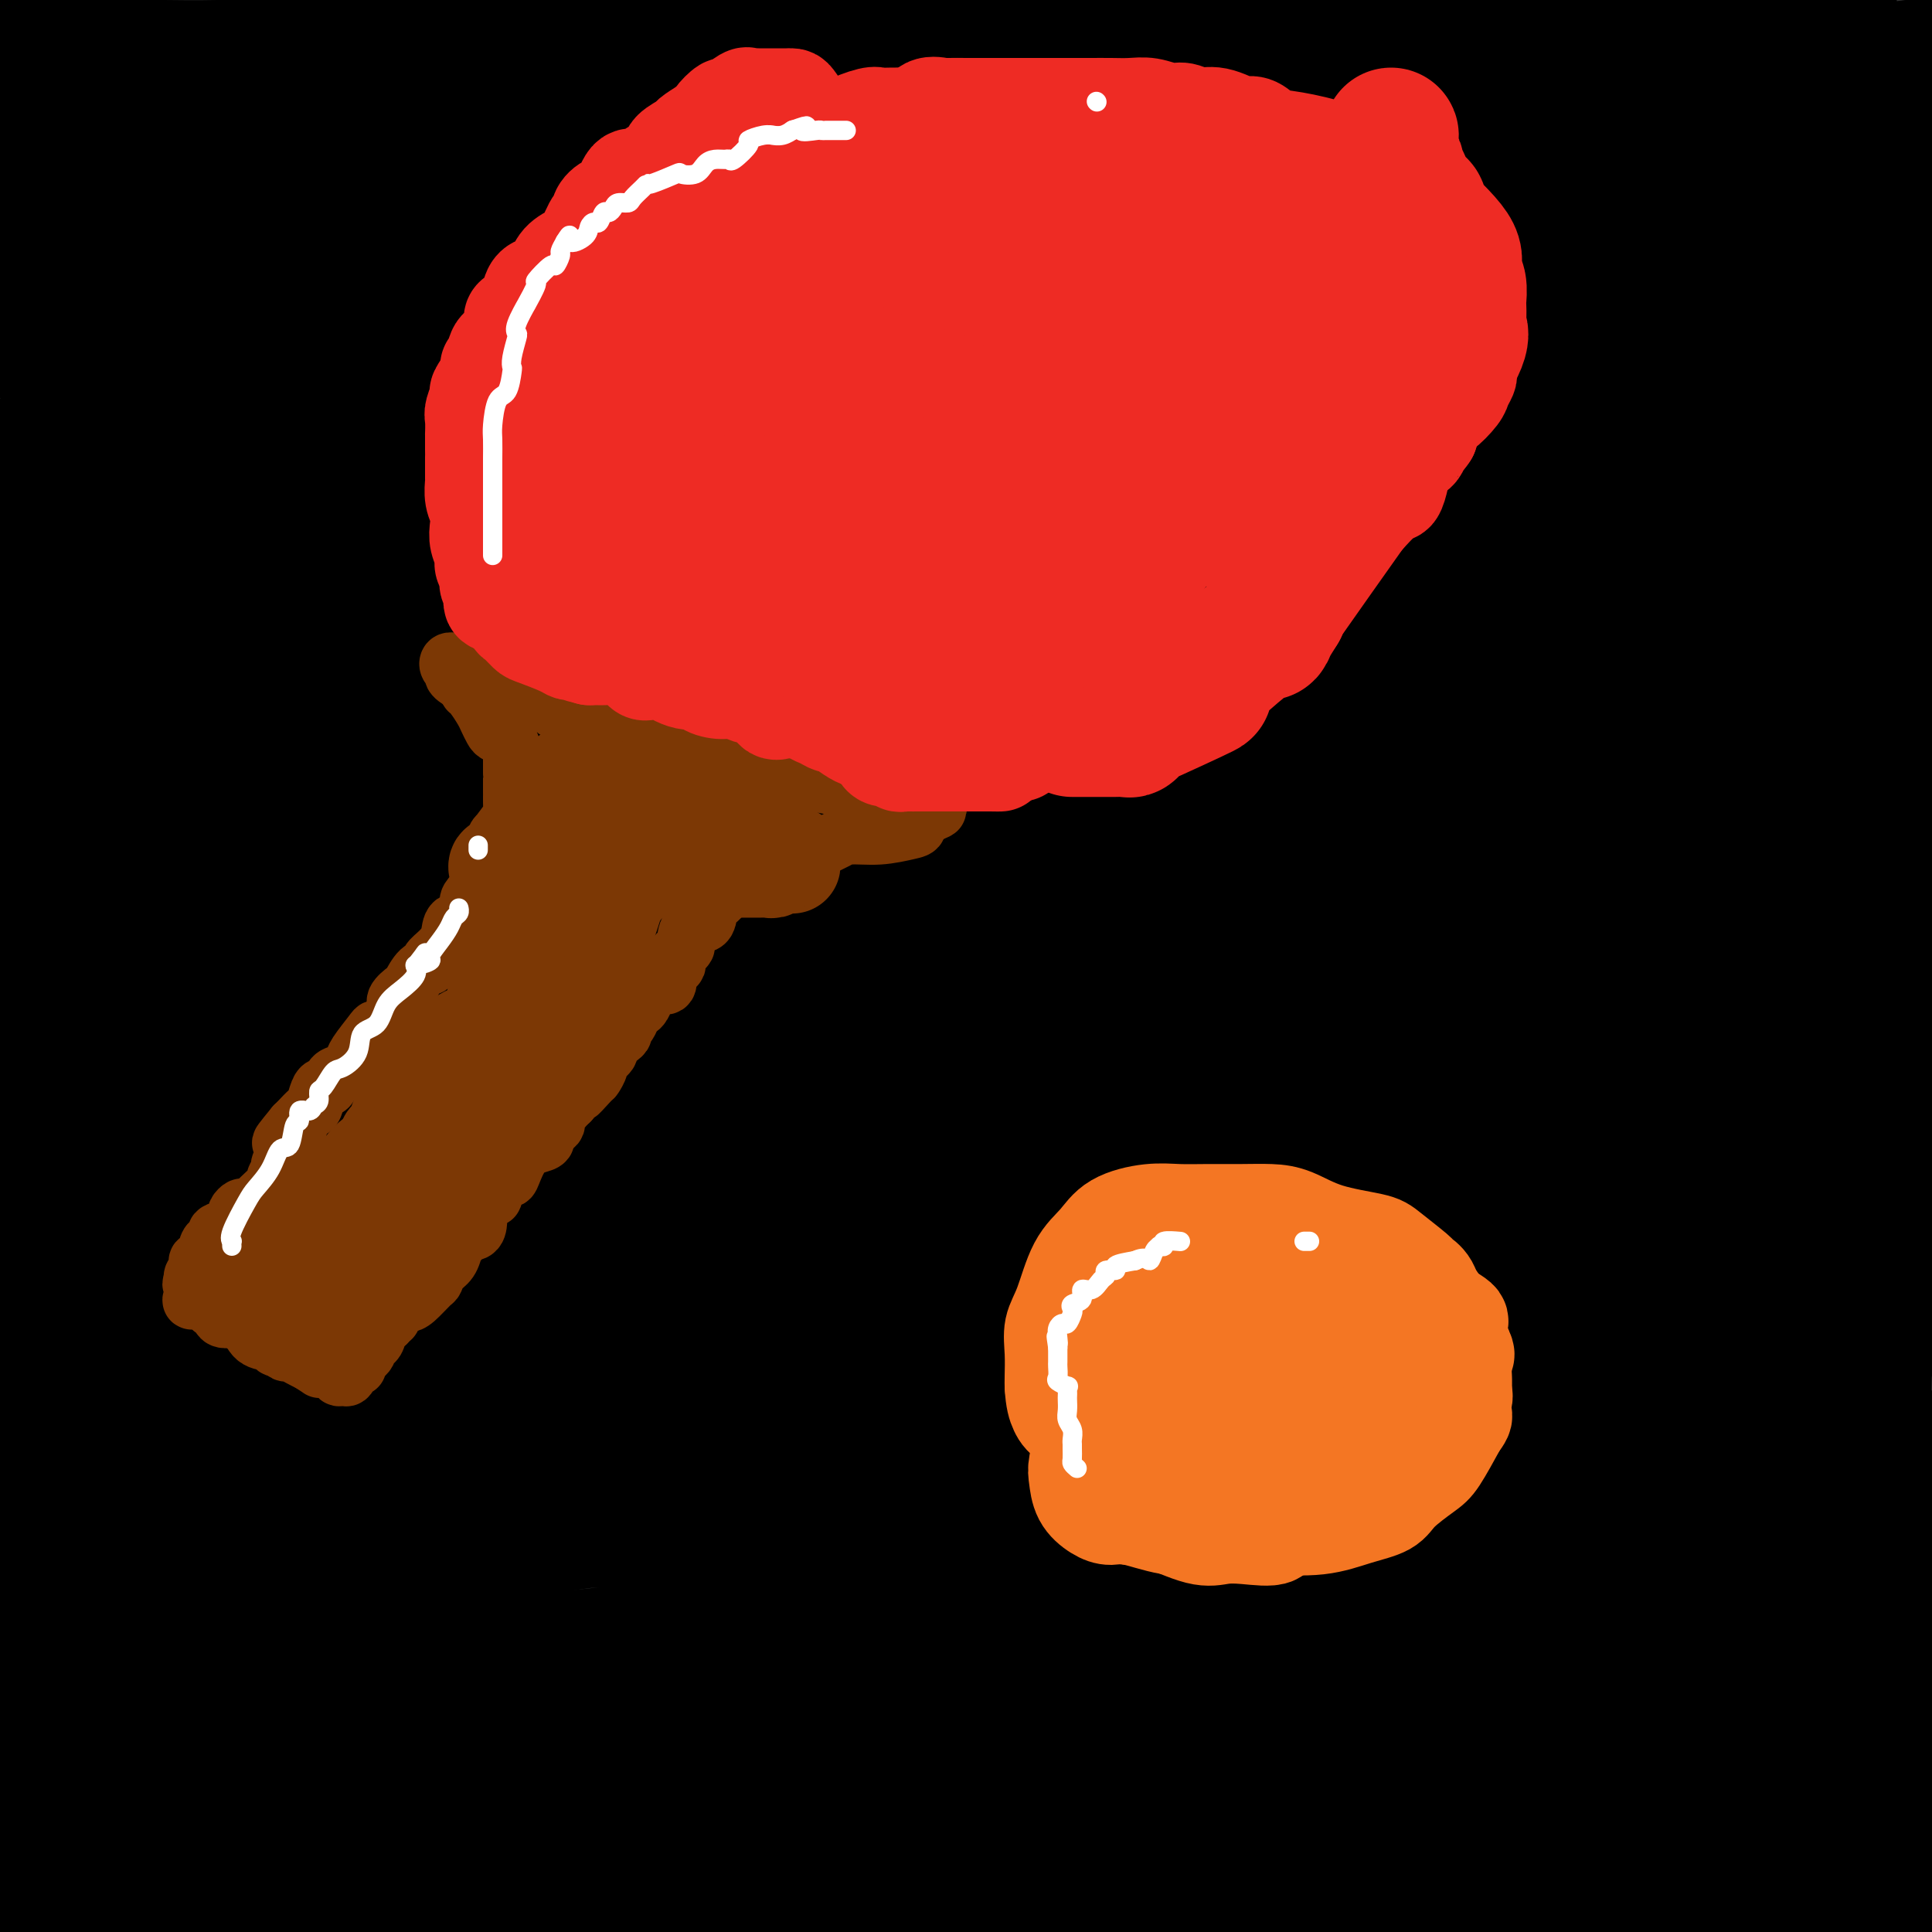 <svg viewBox='0 0 400 400' version='1.1' xmlns='http://www.w3.org/2000/svg' xmlns:xlink='http://www.w3.org/1999/xlink'><rect x="0" y="0" width="400" height="400" fill="#333333" stroke="none"/><g fill='none' stroke='#000000' stroke-width='28' stroke-linecap='round' stroke-linejoin='round'><path d='M164,12c-0.172,-0.030 -0.344,-0.061 -1,0c-0.656,0.061 -1.796,0.212 -3,0c-1.204,-0.212 -2.472,-0.788 -4,-1c-1.528,-0.212 -3.318,-0.058 -5,0c-1.682,0.058 -3.257,0.022 -8,0c-4.743,-0.022 -12.653,-0.030 -21,0c-8.347,0.030 -17.129,0.099 -24,0c-6.871,-0.099 -11.830,-0.366 -17,0c-5.170,0.366 -10.550,1.366 -17,2c-6.450,0.634 -13.969,0.902 -19,1c-5.031,0.098 -7.575,0.026 -11,0c-3.425,-0.026 -7.730,-0.007 -12,0c-4.270,0.007 -8.505,0.002 -11,0c-2.495,-0.002 -3.249,0.000 -4,0c-0.751,-0.000 -1.497,-0.003 -2,0c-0.503,0.003 -0.762,0.013 -1,0c-0.238,-0.013 -0.454,-0.050 -1,0c-0.546,0.050 -1.423,0.188 -2,0c-0.577,-0.188 -0.853,-0.701 -1,-1c-0.147,-0.299 -0.164,-0.385 1,0c1.164,0.385 3.510,1.242 9,2c5.490,0.758 14.123,1.419 27,3c12.877,1.581 29.997,4.084 49,5c19.003,0.916 39.887,0.246 69,0c29.113,-0.246 66.453,-0.066 89,0c22.547,0.066 30.299,0.019 39,0c8.701,-0.019 18.350,-0.009 28,0'/><path d='M311,23c38.666,-0.000 22.831,-0.000 21,0c-1.831,0.000 10.343,0.001 19,0c8.657,-0.001 13.796,-0.003 18,0c4.204,0.003 7.471,0.012 10,0c2.529,-0.012 4.318,-0.045 7,0c2.682,0.045 6.255,0.170 8,0c1.745,-0.170 1.662,-0.633 2,-1c0.338,-0.367 1.096,-0.639 1,-1c-0.096,-0.361 -1.047,-0.812 -1,-1c0.047,-0.188 1.092,-0.113 -4,-2c-5.092,-1.887 -16.323,-5.737 -22,-7c-5.677,-1.263 -5.802,0.060 -8,0c-2.198,-0.060 -6.470,-1.505 -15,-3c-8.530,-1.495 -21.317,-3.041 -32,-4c-10.683,-0.959 -19.263,-1.330 -26,-2c-6.737,-0.670 -11.631,-1.638 -18,-2c-6.369,-0.362 -14.212,-0.117 -22,0c-7.788,0.117 -15.522,0.106 -24,0c-8.478,-0.106 -17.701,-0.307 -25,0c-7.299,0.307 -12.675,1.124 -22,2c-9.325,0.876 -22.598,1.813 -31,3c-8.402,1.187 -11.934,2.623 -15,3c-3.066,0.377 -5.668,-0.305 -8,0c-2.332,0.305 -4.394,1.598 -6,2c-1.606,0.402 -2.755,-0.086 -4,0c-1.245,0.086 -2.586,0.745 -3,1c-0.414,0.255 0.099,0.104 0,0c-0.099,-0.104 -0.810,-0.162 -1,0c-0.190,0.162 0.141,0.544 0,1c-0.141,0.456 -0.755,0.988 1,2c1.755,1.012 5.877,2.506 10,4'/><path d='M121,18c8.257,1.989 23.900,3.461 39,4c15.100,0.539 29.656,0.144 48,0c18.344,-0.144 40.477,-0.039 64,0c23.523,0.039 48.435,0.011 70,0c21.565,-0.011 39.782,-0.006 58,0'/><path d='M339,13c6.997,0.195 13.994,0.390 0,0c-13.994,-0.390 -48.978,-1.365 -68,0c-19.022,1.365 -22.082,5.069 -27,7c-4.918,1.931 -11.695,2.090 -15,2c-3.305,-0.090 -3.140,-0.427 -3,0c0.140,0.427 0.253,1.619 5,2c4.747,0.381 14.126,-0.050 21,0c6.874,0.050 11.242,0.580 21,0c9.758,-0.580 24.904,-2.269 36,-3c11.096,-0.731 18.141,-0.505 28,-1c9.859,-0.495 22.531,-1.713 34,-3c11.469,-1.287 21.734,-2.644 32,-4'/><path d='M377,1c1.519,0.186 3.038,0.373 0,0c-3.038,-0.373 -10.632,-1.305 -35,0c-24.368,1.305 -65.510,4.848 -98,9c-32.490,4.152 -56.328,8.913 -78,15c-21.672,6.087 -41.177,13.502 -57,17c-15.823,3.498 -27.964,3.081 -37,4c-9.036,0.919 -14.968,3.174 -18,4c-3.032,0.826 -3.163,0.221 -6,0c-2.837,-0.221 -8.379,-0.060 -13,0c-4.621,0.060 -8.320,0.017 -17,0c-8.680,-0.017 -22.340,-0.009 -36,0'/><path d='M24,53c-4.812,-0.226 -9.623,-0.453 0,0c9.623,0.453 33.681,1.585 61,2c27.319,0.415 57.900,0.111 91,0c33.100,-0.111 68.719,-0.030 106,0c37.281,0.030 76.223,0.009 101,0c24.777,-0.009 35.388,-0.004 46,0'/><path d='M397,42c2.173,0.113 4.345,0.226 0,0c-4.345,-0.226 -15.208,-0.793 -28,-1c-12.792,-0.207 -27.513,-0.056 -43,0c-15.487,0.056 -31.738,0.015 -45,0c-13.262,-0.015 -23.533,-0.004 -37,0c-13.467,0.004 -30.129,0.001 -52,0c-21.871,-0.001 -48.952,-0.000 -71,0c-22.048,0.000 -39.062,0.000 -56,0c-16.938,-0.000 -33.798,-0.000 -43,0c-9.202,0.000 -10.745,0.000 -13,0c-2.255,-0.000 -5.223,-0.000 -7,0c-1.777,0.000 -2.365,0.000 -3,0c-0.635,-0.000 -1.318,-0.000 -2,0'/><path d='M3,41c0.223,-0.280 0.446,-0.559 0,0c-0.446,0.559 -1.560,1.958 20,3c21.560,1.042 65.795,1.727 94,2c28.205,0.273 40.380,0.132 59,0c18.620,-0.132 43.684,-0.256 69,0c25.316,0.256 50.884,0.891 65,0c14.116,-0.891 16.782,-3.307 18,-4c1.218,-0.693 0.990,0.337 1,0c0.010,-0.337 0.259,-2.040 0,-3c-0.259,-0.960 -1.027,-1.175 -2,-1c-0.973,0.175 -2.153,0.741 -3,0c-0.847,-0.741 -1.362,-2.790 -12,0c-10.638,2.790 -31.398,10.418 -59,17c-27.602,6.582 -62.047,12.118 -104,19c-41.953,6.882 -91.415,15.109 -128,20c-36.585,4.891 -60.292,6.445 -84,8'/><path d='M62,123c-0.732,0.000 -1.464,0.000 0,0c1.464,0.000 5.124,0.000 44,0c38.876,0.000 112.967,0.000 162,0c49.033,-0.000 73.010,0.000 91,0c17.990,0.000 29.995,0.000 42,0'/><path d='M394,112c1.533,0.661 3.067,1.322 0,0c-3.067,-1.322 -10.733,-4.627 -17,-8c-6.267,-3.373 -11.135,-6.813 -17,-9c-5.865,-2.187 -12.727,-3.122 -23,-5c-10.273,-1.878 -23.956,-4.700 -39,-6c-15.044,-1.300 -31.448,-1.079 -57,-1c-25.552,0.079 -60.252,0.015 -90,0c-29.748,-0.015 -54.545,0.017 -69,0c-14.455,-0.017 -18.570,-0.085 -20,0c-1.430,0.085 -0.177,0.321 0,0c0.177,-0.321 -0.722,-1.201 4,0c4.722,1.201 15.064,4.481 26,7c10.936,2.519 22.466,4.277 40,6c17.534,1.723 41.072,3.413 65,4c23.928,0.587 48.247,0.072 60,0c11.753,-0.072 10.940,0.300 14,0c3.060,-0.300 9.994,-1.270 13,-2c3.006,-0.730 2.085,-1.220 0,-3c-2.085,-1.780 -5.335,-4.852 -10,-7c-4.665,-2.148 -10.745,-3.374 -17,-4c-6.255,-0.626 -12.684,-0.654 -20,-1c-7.316,-0.346 -15.518,-1.010 -34,2c-18.482,3.010 -47.245,9.695 -82,14c-34.755,4.305 -75.501,6.230 -104,7c-28.499,0.770 -44.749,0.385 -61,0'/><path d='M15,52c-1.051,0.262 -2.102,0.523 0,0c2.102,-0.523 7.359,-1.831 14,-2c6.641,-0.169 14.668,0.800 24,4c9.332,3.200 19.969,8.630 27,14c7.031,5.370 10.457,10.680 13,15c2.543,4.320 4.202,7.649 5,11c0.798,3.351 0.736,6.724 0,8c-0.736,1.276 -2.146,0.455 -4,0c-1.854,-0.455 -4.153,-0.546 -17,-8c-12.847,-7.454 -36.242,-22.273 -53,-31c-16.758,-8.727 -26.879,-11.364 -37,-14'/><path d='M7,70c-1.223,-0.312 -2.446,-0.623 0,0c2.446,0.623 8.562,2.181 11,3c2.438,0.819 1.200,0.900 1,1c-0.200,0.100 0.640,0.221 1,0c0.360,-0.221 0.242,-0.783 0,-1c-0.242,-0.217 -0.608,-0.089 -1,0c-0.392,0.089 -0.811,0.140 -1,0c-0.189,-0.140 -0.148,-0.469 0,-1c0.148,-0.531 0.404,-1.263 0,-2c-0.404,-0.737 -1.468,-1.477 -2,-2c-0.532,-0.523 -0.531,-0.828 0,-1c0.531,-0.172 1.593,-0.209 3,0c1.407,0.209 3.160,0.665 6,1c2.840,0.335 6.768,0.550 6,2c-0.768,1.450 -6.233,4.136 19,7c25.233,2.864 81.165,5.906 121,6c39.835,0.094 63.572,-2.759 87,-7c23.428,-4.241 46.548,-9.868 59,-13c12.452,-3.132 14.236,-3.767 15,-4c0.764,-0.233 0.507,-0.062 1,0c0.493,0.062 1.734,0.017 2,0c0.266,-0.017 -0.444,-0.004 1,0c1.444,0.004 5.043,0.001 8,0c2.957,-0.001 5.274,-0.000 7,0c1.726,0.000 2.863,0.000 4,0'/><path d='M355,59c4.281,0.038 3.483,0.132 3,0c-0.483,-0.132 -0.650,-0.491 0,1c0.650,1.491 2.117,4.830 4,7c1.883,2.170 4.183,3.170 6,4c1.817,0.830 3.150,1.489 4,2c0.850,0.511 1.215,0.876 2,1c0.785,0.124 1.988,0.009 3,0c1.012,-0.009 1.833,0.088 3,0c1.167,-0.088 2.681,-0.361 3,-1c0.319,-0.639 -0.555,-1.644 -1,-2c-0.445,-0.356 -0.460,-0.065 -1,0c-0.540,0.065 -1.605,-0.098 -2,0c-0.395,0.098 -0.121,0.457 0,1c0.121,0.543 0.090,1.270 0,2c-0.090,0.730 -0.237,1.464 1,2c1.237,0.536 3.859,0.876 5,1c1.141,0.124 0.800,0.033 1,0c0.200,-0.033 0.940,-0.009 -1,0c-1.940,0.009 -6.561,0.002 -9,0c-2.439,-0.002 -2.697,-0.001 -6,0c-3.303,0.001 -9.652,0.000 -16,0'/><path d='M354,77c-7.803,0.002 -11.809,0.009 -15,0c-3.191,-0.009 -5.567,-0.032 -8,0c-2.433,0.032 -4.924,0.120 -8,0c-3.076,-0.120 -6.738,-0.449 -12,0c-5.262,0.449 -12.124,1.677 -18,3c-5.876,1.323 -10.767,2.742 -16,4c-5.233,1.258 -10.810,2.354 -19,4c-8.190,1.646 -18.995,3.842 -28,5c-9.005,1.158 -16.210,1.278 -23,2c-6.790,0.722 -13.166,2.048 -18,3c-4.834,0.952 -8.126,1.531 -12,2c-3.874,0.469 -8.331,0.826 -13,1c-4.669,0.174 -9.550,0.163 -15,0c-5.450,-0.163 -11.467,-0.480 -16,0c-4.533,0.480 -7.580,1.756 -10,2c-2.420,0.244 -4.214,-0.545 -6,0c-1.786,0.545 -3.565,2.424 -6,3c-2.435,0.576 -5.525,-0.152 -8,0c-2.475,0.152 -4.336,1.183 -6,2c-1.664,0.817 -3.132,1.421 -5,2c-1.868,0.579 -4.137,1.133 -7,2c-2.863,0.867 -6.322,2.045 -10,3c-3.678,0.955 -7.577,1.685 -13,2c-5.423,0.315 -12.370,0.214 -17,1c-4.630,0.786 -6.941,2.459 -9,3c-2.059,0.541 -3.864,-0.051 -5,0c-1.136,0.051 -1.604,0.746 -2,1c-0.396,0.254 -0.722,0.068 -1,0c-0.278,-0.068 -0.508,-0.020 -1,0c-0.492,0.020 -1.246,0.010 -2,0'/><path d='M25,122c-8.591,1.301 -5.067,1.052 -4,1c1.067,-0.052 -0.323,0.091 -1,0c-0.677,-0.091 -0.642,-0.417 -1,0c-0.358,0.417 -1.108,1.576 0,2c1.108,0.424 4.074,0.114 8,0c3.926,-0.114 8.810,-0.031 13,0c4.190,0.031 7.684,0.011 17,0c9.316,-0.011 24.455,-0.012 35,0c10.545,0.012 16.497,0.037 25,0c8.503,-0.037 19.556,-0.134 34,0c14.444,0.134 32.278,0.501 41,0c8.722,-0.501 8.332,-1.871 12,-3c3.668,-1.129 11.394,-2.018 21,-3c9.606,-0.982 21.092,-2.059 30,-3c8.908,-0.941 15.239,-1.748 25,-4c9.761,-2.252 22.950,-5.948 33,-9c10.050,-3.052 16.959,-5.458 22,-7c5.041,-1.542 8.215,-2.218 10,-3c1.785,-0.782 2.181,-1.669 3,-2c0.819,-0.331 2.062,-0.107 3,0c0.938,0.107 1.571,0.095 3,0c1.429,-0.095 3.654,-0.274 7,-1c3.346,-0.726 7.813,-1.998 11,-3c3.187,-1.002 5.094,-1.732 6,-2c0.906,-0.268 0.810,-0.072 2,0c1.190,0.072 3.667,0.019 6,0c2.333,-0.019 4.524,-0.006 7,0c2.476,0.006 5.238,0.003 8,0'/><path d='M396,88c1.053,-0.013 2.105,-0.026 0,0c-2.105,0.026 -7.368,0.091 -12,0c-4.632,-0.091 -8.634,-0.339 -12,0c-3.366,0.339 -6.097,1.264 -8,2c-1.903,0.736 -2.980,1.282 -5,2c-2.020,0.718 -4.985,1.609 -8,2c-3.015,0.391 -6.079,0.281 -8,1c-1.921,0.719 -2.697,2.267 -4,3c-1.303,0.733 -3.132,0.652 -5,1c-1.868,0.348 -3.774,1.124 -5,2c-1.226,0.876 -1.773,1.852 -6,2c-4.227,0.148 -12.134,-0.532 -17,0c-4.866,0.532 -6.692,2.277 -9,3c-2.308,0.723 -5.098,0.423 -8,1c-2.902,0.577 -5.915,2.030 -10,3c-4.085,0.970 -9.240,1.456 -13,2c-3.760,0.544 -6.123,1.147 -14,2c-7.877,0.853 -21.268,1.957 -33,3c-11.732,1.043 -21.807,2.026 -31,3c-9.193,0.974 -17.506,1.939 -24,3c-6.494,1.061 -11.170,2.217 -17,3c-5.830,0.783 -12.815,1.194 -21,1c-8.185,-0.194 -17.569,-0.994 -28,0c-10.431,0.994 -21.910,3.783 -28,5c-6.090,1.217 -6.793,0.862 -9,1c-2.207,0.138 -5.918,0.769 -8,1c-2.082,0.231 -2.533,0.062 -4,0c-1.467,-0.062 -3.948,-0.017 -6,0c-2.052,0.017 -3.674,0.004 -5,0c-1.326,-0.004 -2.357,-0.001 -4,0c-1.643,0.001 -3.898,0.000 -5,0c-1.102,-0.000 -1.051,-0.000 -1,0'/><path d='M28,134c-18.763,1.270 -6.170,0.445 -2,0c4.170,-0.445 -0.085,-0.510 -3,-1c-2.915,-0.490 -4.492,-1.404 -5,-2c-0.508,-0.596 0.051,-0.875 0,-1c-0.051,-0.125 -0.714,-0.096 -1,0c-0.286,0.096 -0.197,0.260 -1,0c-0.803,-0.260 -2.500,-0.943 -4,-2c-1.500,-1.057 -2.804,-2.486 -4,-3c-1.196,-0.514 -2.285,-0.111 -3,0c-0.715,0.111 -1.055,-0.071 -1,0c0.055,0.071 0.507,0.394 0,0c-0.507,-0.394 -1.973,-1.504 1,0c2.973,1.504 10.384,5.622 23,9c12.616,3.378 30.436,6.016 54,9c23.564,2.984 52.873,6.316 81,9c28.127,2.684 55.073,4.722 83,3c27.927,-1.722 56.836,-7.204 77,-12c20.164,-4.796 31.583,-8.907 41,-12c9.417,-3.093 16.834,-5.170 23,-6c6.166,-0.830 11.083,-0.415 16,0'/><path d='M397,81c-0.051,0.415 -0.101,0.831 0,0c0.101,-0.831 0.354,-2.907 0,-4c-0.354,-1.093 -1.314,-1.202 -2,-2c-0.686,-0.798 -1.099,-2.284 -3,-1c-1.901,1.284 -5.290,5.337 -9,9c-3.710,3.663 -7.740,6.937 -12,10c-4.260,3.063 -8.750,5.917 -18,9c-9.250,3.083 -23.260,6.395 -31,8c-7.740,1.605 -9.211,1.502 -11,2c-1.789,0.498 -3.896,1.598 -5,2c-1.104,0.402 -1.205,0.107 -2,0c-0.795,-0.107 -2.284,-0.026 -7,0c-4.716,0.026 -12.659,-0.003 -16,0c-3.341,0.003 -2.078,0.037 -9,0c-6.922,-0.037 -22.028,-0.146 -34,0c-11.972,0.146 -20.812,0.545 -29,0c-8.188,-0.545 -15.726,-2.036 -21,-2c-5.274,0.036 -8.286,1.598 -11,3c-2.714,1.402 -5.131,2.645 -8,4c-2.869,1.355 -6.189,2.821 -10,4c-3.811,1.179 -8.112,2.071 -19,5c-10.888,2.929 -28.364,7.895 -41,12c-12.636,4.105 -20.432,7.349 -28,9c-7.568,1.651 -14.906,1.710 -20,2c-5.094,0.290 -7.943,0.810 -11,1c-3.057,0.190 -6.323,0.051 -13,0c-6.677,-0.051 -16.765,-0.015 -23,0c-6.235,0.015 -8.618,0.007 -11,0'/><path d='M43,159c-4.848,-0.188 -9.695,-0.376 0,0c9.695,0.376 33.934,1.316 50,0c16.066,-1.316 23.961,-4.889 36,-7c12.039,-2.111 28.223,-2.762 41,-3c12.777,-0.238 22.146,-0.065 30,0c7.854,0.065 14.193,0.023 19,0c4.807,-0.023 8.081,-0.025 11,0c2.919,0.025 5.481,0.077 14,0c8.519,-0.077 22.993,-0.282 36,0c13.007,0.282 24.547,1.053 38,0c13.453,-1.053 28.819,-3.928 38,-6c9.181,-2.072 12.176,-3.340 14,-4c1.824,-0.660 2.476,-0.713 3,-1c0.524,-0.287 0.918,-0.809 2,-1c1.082,-0.191 2.851,-0.051 4,0c1.149,0.051 1.677,0.012 2,0c0.323,-0.012 0.441,0.002 2,0c1.559,-0.002 4.560,-0.020 -1,0c-5.560,0.020 -19.679,0.077 -35,0c-15.321,-0.077 -31.843,-0.287 -56,4c-24.157,4.287 -55.948,13.071 -77,18c-21.052,4.929 -31.364,6.001 -48,8c-16.636,1.999 -39.594,4.923 -68,6c-28.406,1.077 -62.259,0.308 -89,0c-26.741,-0.308 -46.371,-0.154 -66,0'/><path d='M51,182c-8.600,-0.135 -17.201,-0.270 0,0c17.201,0.270 60.202,0.946 93,0c32.798,-0.946 55.392,-3.514 67,-5c11.608,-1.486 12.229,-1.890 13,-2c0.771,-0.110 1.691,0.076 2,0c0.309,-0.076 0.006,-0.413 4,0c3.994,0.413 12.284,1.575 26,2c13.716,0.425 32.859,0.114 50,0c17.141,-0.114 32.280,-0.029 41,0c8.720,0.029 11.022,0.002 12,0c0.978,-0.002 0.631,0.020 1,0c0.369,-0.020 1.455,-0.083 4,0c2.545,0.083 6.548,0.311 11,0c4.452,-0.311 9.352,-1.161 13,-2c3.648,-0.839 6.042,-1.668 8,-2c1.958,-0.332 3.479,-0.166 5,0'/><path d='M397,134c0.080,-0.001 0.160,-0.002 0,0c-0.160,0.002 -0.559,0.006 -1,0c-0.441,-0.006 -0.922,-0.022 -1,0c-0.078,0.022 0.248,0.083 1,0c0.752,-0.083 1.929,-0.309 3,0c1.071,0.309 2.035,1.155 3,2'/><path d='M392,149c0.572,-0.671 1.144,-1.342 0,0c-1.144,1.342 -4.006,4.698 -6,7c-1.994,2.302 -3.122,3.549 -5,4c-1.878,0.451 -4.507,0.105 -8,0c-3.493,-0.105 -7.850,0.032 -13,0c-5.150,-0.032 -11.094,-0.233 -18,0c-6.906,0.233 -14.775,0.900 -31,-1c-16.225,-1.900 -40.806,-6.369 -62,-8c-21.194,-1.631 -39.000,-0.425 -49,0c-10.000,0.425 -12.193,0.070 -14,0c-1.807,-0.070 -3.229,0.147 -5,0c-1.771,-0.147 -3.891,-0.656 -7,0c-3.109,0.656 -7.207,2.478 -14,4c-6.793,1.522 -16.283,2.744 -32,5c-15.717,2.256 -37.663,5.547 -51,7c-13.337,1.453 -18.064,1.069 -25,2c-6.936,0.931 -16.080,3.178 -21,4c-4.920,0.822 -5.616,0.218 -7,0c-1.384,-0.218 -3.455,-0.050 -5,0c-1.545,0.050 -2.565,-0.016 -4,0c-1.435,0.016 -3.285,0.115 -4,0c-0.715,-0.115 -0.295,-0.443 -2,0c-1.705,0.443 -5.536,1.658 -7,2c-1.464,0.342 -0.561,-0.188 -1,0c-0.439,0.188 -2.219,1.094 -4,2'/><path d='M11,196c-4.393,-0.464 -8.785,-0.927 0,0c8.785,0.927 30.748,3.245 49,4c18.252,0.755 32.793,-0.054 46,0c13.207,0.054 25.079,0.970 49,0c23.921,-0.970 59.890,-3.826 84,-6c24.110,-2.174 36.359,-3.665 52,-4c15.641,-0.335 34.673,0.487 51,0c16.327,-0.487 29.951,-2.282 40,-3c10.049,-0.718 16.525,-0.359 23,0'/><path d='M391,182c9.624,0.710 19.247,1.420 0,0c-19.247,-1.420 -67.365,-4.970 -93,-5c-25.635,-0.030 -28.787,3.461 -32,6c-3.213,2.539 -6.488,4.125 -11,6c-4.512,1.875 -10.260,4.040 -33,7c-22.740,2.960 -62.473,6.717 -87,9c-24.527,2.283 -33.849,3.094 -44,5c-10.151,1.906 -21.132,4.909 -29,6c-7.868,1.091 -12.625,0.272 -18,0c-5.375,-0.272 -11.370,0.004 -19,0c-7.630,-0.004 -16.894,-0.287 -24,0c-7.106,0.287 -12.053,1.143 -17,2'/><path d='M29,224c-5.024,-0.001 -10.047,-0.001 0,0c10.047,0.001 35.165,0.005 55,0c19.835,-0.005 34.387,-0.018 47,0c12.613,0.018 23.288,0.068 37,0c13.712,-0.068 30.463,-0.253 47,0c16.537,0.253 32.861,0.943 46,2c13.139,1.057 23.094,2.479 35,3c11.906,0.521 25.762,0.140 33,0c7.238,-0.140 7.858,-0.038 10,0c2.142,0.038 5.807,0.013 8,0c2.193,-0.013 2.915,-0.015 4,0c1.085,0.015 2.533,0.046 4,0c1.467,-0.046 2.952,-0.169 5,0c2.048,0.169 4.658,0.631 8,0c3.342,-0.631 7.416,-2.353 10,-3c2.584,-0.647 3.678,-0.218 4,0c0.322,0.218 -0.129,0.225 0,0c0.129,-0.225 0.839,-0.683 1,-1c0.161,-0.317 -0.228,-0.494 0,-1c0.228,-0.506 1.074,-1.340 2,-2c0.926,-0.660 1.933,-1.145 3,-2c1.067,-0.855 2.194,-2.079 3,-3c0.806,-0.921 1.290,-1.539 2,-2c0.710,-0.461 1.645,-0.764 2,-2c0.355,-1.236 0.128,-3.403 0,-5c-0.128,-1.597 -0.158,-2.624 -1,-4c-0.842,-1.376 -2.496,-3.101 -3,-4c-0.504,-0.899 0.142,-0.971 0,-1c-0.142,-0.029 -1.071,-0.014 -2,0'/><path d='M389,199c-0.845,-0.813 -0.458,-0.347 -3,0c-2.542,0.347 -8.013,0.573 -14,0c-5.987,-0.573 -12.492,-1.947 -30,3c-17.508,4.947 -46.020,16.216 -66,23c-19.980,6.784 -31.427,9.085 -48,11c-16.573,1.915 -38.274,3.444 -58,4c-19.726,0.556 -37.479,0.139 -50,0c-12.521,-0.139 -19.809,-0.002 -25,0c-5.191,0.002 -8.285,-0.133 -11,0c-2.715,0.133 -5.052,0.533 -8,0c-2.948,-0.533 -6.506,-1.999 -12,-4c-5.494,-2.001 -12.925,-4.536 -18,-6c-5.075,-1.464 -7.796,-1.859 -9,-2c-1.204,-0.141 -0.893,-0.030 -1,0c-0.107,0.030 -0.632,-0.020 -1,0c-0.368,0.020 -0.577,0.110 -1,0c-0.423,-0.110 -1.058,-0.422 -1,0c0.058,0.422 0.809,1.577 2,2c1.191,0.423 2.822,0.113 6,0c3.178,-0.113 7.903,-0.029 8,0c0.097,0.029 -4.435,0.002 18,0c22.435,-0.002 71.838,0.020 111,0c39.162,-0.020 68.082,-0.082 101,0c32.918,0.082 69.834,0.309 94,-1c24.166,-1.309 35.583,-4.155 47,-7'/><path d='M396,209c2.270,0.001 4.540,0.003 0,0c-4.540,-0.003 -15.889,-0.010 -23,0c-7.111,0.010 -9.984,0.037 -13,0c-3.016,-0.037 -6.175,-0.136 -10,0c-3.825,0.136 -8.315,0.508 -15,0c-6.685,-0.508 -15.565,-1.897 -24,-3c-8.435,-1.103 -16.424,-1.921 -20,-2c-3.576,-0.079 -2.737,0.580 -3,0c-0.263,-0.580 -1.627,-2.399 -4,-3c-2.373,-0.601 -5.756,0.017 -9,0c-3.244,-0.017 -6.351,-0.670 -12,0c-5.649,0.670 -13.842,2.663 -21,5c-7.158,2.337 -13.281,5.019 -21,7c-7.719,1.981 -17.035,3.263 -26,4c-8.965,0.737 -17.581,0.929 -28,1c-10.419,0.071 -22.642,0.020 -32,0c-9.358,-0.020 -15.851,-0.009 -20,0c-4.149,0.009 -5.955,0.015 -7,0c-1.045,-0.015 -1.329,-0.050 -2,0c-0.671,0.050 -1.729,0.186 -4,0c-2.271,-0.186 -5.756,-0.695 -9,0c-3.244,0.695 -6.249,2.592 -9,4c-2.751,1.408 -5.248,2.325 -7,3c-1.752,0.675 -2.758,1.108 -5,1c-2.242,-0.108 -5.721,-0.758 -10,0c-4.279,0.758 -9.359,2.925 -14,4c-4.641,1.075 -8.843,1.059 -13,2c-4.157,0.941 -8.269,2.840 -11,4c-2.731,1.160 -4.081,1.582 -5,2c-0.919,0.418 -1.405,0.834 -2,1c-0.595,0.166 -1.297,0.083 -2,0'/><path d='M15,239c-9.932,2.135 -3.764,0.473 -2,0c1.764,-0.473 -0.878,0.245 -3,1c-2.122,0.755 -3.725,1.548 -5,2c-1.275,0.452 -2.221,0.562 -3,1c-0.779,0.438 -1.389,1.204 -2,2c-0.611,0.796 -1.222,1.621 4,3c5.222,1.379 16.277,3.312 31,4c14.723,0.688 33.114,0.130 58,1c24.886,0.870 56.266,3.169 89,4c32.734,0.831 66.821,0.193 95,0c28.179,-0.193 50.448,0.059 69,0c18.552,-0.059 33.385,-0.428 40,0c6.615,0.428 5.012,1.654 5,2c-0.012,0.346 1.568,-0.187 5,0c3.432,0.187 8.716,1.093 14,2'/><path d='M389,252c3.728,0.129 7.456,0.257 0,0c-7.456,-0.257 -26.095,-0.901 -42,0c-15.905,0.901 -29.076,3.345 -41,5c-11.924,1.655 -22.602,2.520 -33,4c-10.398,1.480 -20.517,3.573 -31,5c-10.483,1.427 -21.332,2.186 -33,3c-11.668,0.814 -24.156,1.682 -34,2c-9.844,0.318 -17.044,0.085 -24,0c-6.956,-0.085 -13.669,-0.023 -22,0c-8.331,0.023 -18.282,0.006 -35,0c-16.718,-0.006 -40.205,-0.002 -66,0c-25.795,0.002 -53.897,0.001 -82,0'/><path d='M2,271c-3.111,0.000 -6.221,0.000 0,0c6.221,0.000 21.775,0.000 54,0c32.225,0.000 81.121,0.000 120,0c38.879,-0.000 67.741,0.000 94,0c26.259,0.000 49.916,0.000 72,0c22.084,0.000 42.595,0.000 55,0c12.405,0.000 16.702,0.000 21,0'/><path d='M378,279c3.848,-0.917 7.696,-1.834 0,0c-7.696,1.834 -26.936,6.419 -42,11c-15.064,4.581 -25.952,9.156 -35,12c-9.048,2.844 -16.255,3.956 -24,5c-7.745,1.044 -16.028,2.022 -28,2c-11.972,-0.022 -27.633,-1.042 -44,0c-16.367,1.042 -33.442,4.147 -46,5c-12.558,0.853 -20.601,-0.545 -30,0c-9.399,0.545 -20.155,3.032 -31,4c-10.845,0.968 -21.781,0.418 -34,0c-12.219,-0.418 -25.722,-0.704 -35,0c-9.278,0.704 -14.333,2.399 -17,3c-2.667,0.601 -2.947,0.110 -3,0c-0.053,-0.110 0.120,0.162 -1,0c-1.120,-0.162 -3.533,-0.758 -5,-1c-1.467,-0.242 -1.987,-0.128 -3,0c-1.013,0.128 -2.518,0.271 0,0c2.518,-0.271 9.061,-0.957 18,-2c8.939,-1.043 20.276,-2.444 44,-3c23.724,-0.556 59.835,-0.268 97,0c37.165,0.268 75.384,0.515 107,-1c31.616,-1.515 56.627,-4.793 76,-6c19.373,-1.207 33.106,-0.345 47,0c13.894,0.345 27.947,0.172 42,0'/><path d='M372,287c3.174,0.000 6.349,0.000 0,0c-6.349,0.000 -22.220,0.000 -37,0c-14.780,0.000 -28.468,0.000 -73,0c-44.532,0.000 -119.908,0.000 -160,0c-40.092,-0.000 -44.899,0.000 -49,0c-4.101,0.000 -7.495,0.000 -9,0c-1.505,0.000 -1.122,0.000 -1,0c0.122,0.000 -0.019,0.000 -3,0c-2.981,0.000 -8.803,0.000 -15,0c-6.197,0.000 -12.771,0.000 -18,0c-5.229,0.000 -9.115,0.000 -13,0'/><path d='M15,301c-3.723,-0.000 -7.446,-0.000 0,0c7.446,0.000 26.061,0.000 46,0c19.939,-0.000 41.203,-0.000 64,0c22.797,0.000 47.128,0.001 70,0c22.872,-0.001 44.287,-0.003 61,0c16.713,0.003 28.725,0.012 37,0c8.275,-0.012 12.814,-0.045 18,0c5.186,0.045 11.019,0.167 15,0c3.981,-0.167 6.110,-0.622 18,0c11.890,0.622 33.540,2.321 48,3c14.460,0.679 21.730,0.340 29,0'/><path d='M360,300c6.473,-0.463 12.946,-0.925 0,0c-12.946,0.925 -45.309,3.238 -67,8c-21.691,4.762 -32.708,11.973 -57,18c-24.292,6.027 -61.859,10.869 -88,14c-26.141,3.131 -40.855,4.552 -54,5c-13.145,0.448 -24.719,-0.076 -35,0c-10.281,0.076 -19.268,0.751 -27,1c-7.732,0.249 -14.209,0.071 -23,0c-8.791,-0.071 -19.895,-0.036 -31,0'/><path d='M2,365c-6.088,-0.002 -12.177,-0.004 0,0c12.177,0.004 42.618,0.013 69,0c26.382,-0.013 48.703,-0.049 67,0c18.297,0.049 32.570,0.182 49,0c16.430,-0.182 35.017,-0.680 44,0c8.983,0.680 8.361,2.538 9,3c0.639,0.462 2.539,-0.470 10,0c7.461,0.470 20.481,2.343 29,3c8.519,0.657 12.535,0.097 15,0c2.465,-0.097 3.379,0.267 3,0c-0.379,-0.267 -2.052,-1.166 -4,-2c-1.948,-0.834 -4.173,-1.603 -15,-2c-10.827,-0.397 -30.258,-0.422 -53,0c-22.742,0.422 -48.797,1.290 -75,6c-26.203,4.710 -52.555,13.262 -68,18c-15.445,4.738 -19.982,5.662 -25,6c-5.018,0.338 -10.516,0.091 -15,0c-4.484,-0.091 -7.955,-0.024 -10,0c-2.045,0.024 -2.666,0.007 -8,0c-5.334,-0.007 -15.381,-0.002 -23,0c-7.619,0.002 -12.809,0.001 -18,0'/><path d='M28,395c-1.542,0.218 -3.083,0.437 0,0c3.083,-0.437 10.791,-1.529 22,-3c11.209,-1.471 25.918,-3.322 41,-4c15.082,-0.678 30.538,-0.183 50,0c19.462,0.183 42.929,0.053 63,0c20.071,-0.053 36.746,-0.028 48,0c11.254,0.028 17.088,0.060 24,0c6.912,-0.060 14.902,-0.212 23,0c8.098,0.212 16.302,0.789 25,0c8.698,-0.789 17.889,-2.944 24,-4c6.111,-1.056 9.142,-1.012 11,-1c1.858,0.012 2.544,-0.007 3,0c0.456,0.007 0.682,0.039 2,0c1.318,-0.039 3.726,-0.150 5,0c1.274,0.150 1.413,0.560 1,0c-0.413,-0.560 -1.379,-2.092 -3,-3c-1.621,-0.908 -3.899,-1.194 -8,-2c-4.101,-0.806 -10.027,-2.134 -20,-3c-9.973,-0.866 -23.993,-1.272 -40,0c-16.007,1.272 -34.002,4.220 -57,9c-22.998,4.780 -50.999,11.390 -79,18'/><path d='M2,365c-0.231,0.746 -0.461,1.492 0,0c0.461,-1.492 1.615,-5.223 2,-7c0.385,-1.777 0.002,-1.601 0,-2c-0.002,-0.399 0.378,-1.375 1,-2c0.622,-0.625 1.485,-0.899 2,-1c0.515,-0.101 0.681,-0.028 2,0c1.319,0.028 3.791,0.010 7,0c3.209,-0.010 7.153,-0.013 10,0c2.847,0.013 4.595,0.042 7,0c2.405,-0.042 5.466,-0.155 7,-1c1.534,-0.845 1.542,-2.420 2,-4c0.458,-1.580 1.365,-3.163 2,-4c0.635,-0.837 0.997,-0.929 1,0c0.003,0.929 -0.353,2.877 -3,4c-2.647,1.123 -7.585,1.419 -13,5c-5.415,3.581 -11.306,10.445 -16,16c-4.694,5.555 -8.189,9.800 -10,12c-1.811,2.200 -1.937,2.353 -2,3c-0.063,0.647 -0.062,1.786 0,1c0.062,-0.786 0.183,-3.497 0,-7c-0.183,-3.503 -0.672,-7.800 1,-12c1.672,-4.200 5.506,-8.305 10,-14c4.494,-5.695 9.648,-12.980 13,-18c3.352,-5.020 4.903,-7.775 6,-10c1.097,-2.225 1.742,-3.922 2,-4c0.258,-0.078 0.129,1.461 0,3'/><path d='M33,323c0.348,2.358 1.218,6.754 0,12c-1.218,5.246 -4.525,11.341 -6,18c-1.475,6.659 -1.119,13.883 -1,18c0.119,4.117 0.002,5.127 0,7c-0.002,1.873 0.110,4.608 0,5c-0.110,0.392 -0.443,-1.559 0,-3c0.443,-1.441 1.662,-2.371 3,-4c1.338,-1.629 2.794,-3.955 5,-7c2.206,-3.045 5.163,-6.807 8,-10c2.837,-3.193 5.555,-5.817 7,-8c1.445,-2.183 1.617,-3.927 2,-5c0.383,-1.073 0.977,-1.477 0,-2c-0.977,-0.523 -3.526,-1.167 -7,-2c-3.474,-0.833 -7.873,-1.856 -12,0c-4.127,1.856 -7.981,6.590 -12,11c-4.019,4.410 -8.201,8.497 -10,14c-1.799,5.503 -1.214,12.424 -1,16c0.214,3.576 0.058,3.807 1,4c0.942,0.193 2.983,0.348 9,1c6.017,0.652 16.011,1.800 25,0c8.989,-1.800 16.972,-6.549 45,-13c28.028,-6.451 76.101,-14.605 106,-19c29.899,-4.395 41.625,-5.031 58,-6c16.375,-0.969 37.400,-2.270 53,-3c15.600,-0.730 25.777,-0.889 39,0c13.223,0.889 29.492,2.825 40,4c10.508,1.175 15.254,1.587 20,2'/><path d='M396,321c0.986,-2.085 1.973,-4.170 0,0c-1.973,4.170 -6.905,14.594 -9,23c-2.095,8.406 -1.353,14.795 -1,20c0.353,5.205 0.317,9.225 0,12c-0.317,2.775 -0.916,4.306 -1,5c-0.084,0.694 0.346,0.552 0,-2c-0.346,-2.552 -1.468,-7.514 -2,-12c-0.532,-4.486 -0.473,-8.497 -1,-13c-0.527,-4.503 -1.640,-9.499 -2,-18c-0.360,-8.501 0.032,-20.506 0,-30c-0.032,-9.494 -0.488,-16.476 0,-23c0.488,-6.524 1.920,-12.590 3,-18c1.080,-5.410 1.807,-10.164 2,-13c0.193,-2.836 -0.150,-3.752 0,-4c0.150,-0.248 0.792,0.174 1,3c0.208,2.826 -0.016,8.056 0,19c0.016,10.944 0.274,27.600 -2,46c-2.274,18.400 -7.078,38.543 -9,53c-1.922,14.457 -0.961,23.229 0,32'/><path d='M379,393c-0.280,1.315 -0.560,2.631 0,0c0.560,-2.631 1.958,-9.208 5,-18c3.042,-8.792 7.726,-19.798 11,-27c3.274,-7.202 5.137,-10.601 7,-14'/><path d='M394,396c0.002,0.947 0.003,1.893 0,0c-0.003,-1.893 -0.012,-6.627 0,-10c0.012,-3.373 0.043,-5.387 0,-7c-0.043,-1.613 -0.159,-2.826 0,-4c0.159,-1.174 0.595,-2.308 0,-3c-0.595,-0.692 -2.221,-0.943 -3,-1c-0.779,-0.057 -0.713,0.081 -3,0c-2.287,-0.081 -6.929,-0.381 -10,1c-3.071,1.381 -4.572,4.445 -7,7c-2.428,2.555 -5.785,4.602 -11,6c-5.215,1.398 -12.289,2.145 -18,4c-5.711,1.855 -10.060,4.816 -15,7c-4.940,2.184 -10.470,3.592 -16,5'/><path d='M344,399c-1.470,0.105 -2.940,0.211 0,0c2.940,-0.211 10.291,-0.737 16,-2c5.709,-1.263 9.778,-3.263 12,-4c2.222,-0.737 2.598,-0.210 3,-1c0.402,-0.790 0.832,-2.898 1,-4c0.168,-1.102 0.075,-1.197 0,-3c-0.075,-1.803 -0.134,-5.315 -2,-9c-1.866,-3.685 -5.541,-7.544 -10,-12c-4.459,-4.456 -9.702,-9.508 -13,-14c-3.298,-4.492 -4.652,-8.424 -20,-12c-15.348,-3.576 -44.692,-6.796 -59,-8c-14.308,-1.204 -13.581,-0.391 -17,1c-3.419,1.391 -10.985,3.360 -18,5c-7.015,1.640 -13.478,2.951 -16,4c-2.522,1.049 -1.104,1.837 -1,2c0.104,0.163 -1.106,-0.300 -1,0c0.106,0.300 1.528,1.361 5,1c3.472,-0.361 8.995,-2.146 14,-3c5.005,-0.854 9.493,-0.779 20,-3c10.507,-2.221 27.034,-6.739 39,-10c11.966,-3.261 19.370,-5.266 24,-6c4.630,-0.734 6.484,-0.196 9,0c2.516,0.196 5.693,0.051 8,0c2.307,-0.051 3.744,-0.007 6,0c2.256,0.007 5.331,-0.023 7,0c1.669,0.023 1.932,0.099 2,0c0.068,-0.099 -0.059,-0.373 0,-1c0.059,-0.627 0.302,-1.608 0,-2c-0.302,-0.392 -1.151,-0.196 -2,0'/><path d='M351,318c-0.829,-0.745 -2.902,-1.107 -8,2c-5.098,3.107 -13.223,9.683 -19,14c-5.777,4.317 -9.207,6.374 -11,9c-1.793,2.626 -1.948,5.822 -2,8c-0.052,2.178 -0.001,3.340 0,4c0.001,0.660 -0.047,0.818 0,1c0.047,0.182 0.189,0.386 0,1c-0.189,0.614 -0.710,1.636 1,2c1.710,0.364 5.650,0.068 11,0c5.350,-0.068 12.110,0.091 17,-1c4.890,-1.091 7.912,-3.431 11,-6c3.088,-2.569 6.244,-5.365 10,-9c3.756,-3.635 8.114,-8.107 11,-11c2.886,-2.893 4.300,-4.208 6,-6c1.700,-1.792 3.687,-4.063 6,-6c2.313,-1.937 4.953,-3.541 7,-6c2.047,-2.459 3.501,-5.774 4,-8c0.499,-2.226 0.044,-3.363 0,-4c-0.044,-0.637 0.324,-0.776 0,-1c-0.324,-0.224 -1.341,-0.534 -2,0c-0.659,0.534 -0.961,1.913 -11,11c-10.039,9.087 -29.813,25.881 -42,36c-12.187,10.119 -16.785,13.562 -19,16c-2.215,2.438 -2.047,3.870 -2,4c0.047,0.130 -0.026,-1.042 0,-2c0.026,-0.958 0.150,-1.702 1,-4c0.850,-2.298 2.425,-6.149 4,-10'/><path d='M324,352c1.801,-4.878 3.803,-9.072 6,-12c2.197,-2.928 4.589,-4.589 6,-6c1.411,-1.411 1.841,-2.572 2,-3c0.159,-0.428 0.045,-0.122 0,0c-0.045,0.122 -0.023,0.061 0,0'/></g>
<g fill='none' stroke='#7C3805' stroke-width='12' stroke-linecap='round' stroke-linejoin='round'><path d='M44,270c0.028,-0.130 0.057,-0.260 0,0c-0.057,0.260 -0.198,0.911 0,1c0.198,0.089 0.735,-0.386 1,0c0.265,0.386 0.258,1.631 1,2c0.742,0.369 2.234,-0.137 3,0c0.766,0.137 0.807,0.916 1,1c0.193,0.084 0.539,-0.527 1,0c0.461,0.527 1.037,2.193 2,3c0.963,0.807 2.314,0.756 3,1c0.686,0.244 0.708,0.783 1,1c0.292,0.217 0.855,0.114 1,0c0.145,-0.114 -0.127,-0.238 0,0c0.127,0.238 0.653,0.837 1,1c0.347,0.163 0.517,-0.110 1,0c0.483,0.110 1.281,0.603 2,1c0.719,0.397 1.360,0.699 2,1'/><path d='M64,282c3.378,2.116 1.822,1.406 2,1c0.178,-0.406 2.089,-0.509 3,0c0.911,0.509 0.822,1.629 1,2c0.178,0.371 0.621,-0.009 1,0c0.379,0.009 0.693,0.406 1,0c0.307,-0.406 0.608,-1.614 1,-2c0.392,-0.386 0.876,0.052 1,0c0.124,-0.052 -0.111,-0.592 0,-1c0.111,-0.408 0.569,-0.683 1,-1c0.431,-0.317 0.837,-0.674 1,-1c0.163,-0.326 0.085,-0.620 0,-1c-0.085,-0.380 -0.178,-0.845 0,-1c0.178,-0.155 0.625,-0.000 1,0c0.375,0.000 0.678,-0.154 1,-1c0.322,-0.846 0.663,-2.385 1,-3c0.337,-0.615 0.668,-0.308 1,0'/><path d='M80,274c1.585,-1.822 1.048,-0.877 1,-1c-0.048,-0.123 0.393,-1.313 1,-2c0.607,-0.687 1.380,-0.870 2,-1c0.620,-0.130 1.087,-0.208 2,-1c0.913,-0.792 2.273,-2.299 3,-3c0.727,-0.701 0.820,-0.595 1,-1c0.180,-0.405 0.445,-1.322 1,-2c0.555,-0.678 1.400,-1.118 2,-2c0.600,-0.882 0.956,-2.206 1,-3c0.044,-0.794 -0.223,-1.056 0,-1c0.223,0.056 0.935,0.432 1,0c0.065,-0.432 -0.519,-1.673 0,-2c0.519,-0.327 2.141,0.260 3,0c0.859,-0.260 0.956,-1.365 1,-2c0.044,-0.635 0.036,-0.798 0,-1c-0.036,-0.202 -0.099,-0.444 0,-1c0.099,-0.556 0.359,-1.427 1,-2c0.641,-0.573 1.663,-0.847 2,-1c0.337,-0.153 -0.010,-0.184 0,-1c0.010,-0.816 0.376,-2.418 1,-3c0.624,-0.582 1.506,-0.144 2,0c0.494,0.144 0.600,-0.007 1,-1c0.400,-0.993 1.096,-2.828 2,-4c0.904,-1.172 2.017,-1.680 3,-2c0.983,-0.320 1.836,-0.453 2,-1c0.164,-0.547 -0.359,-1.509 0,-2c0.359,-0.491 1.602,-0.513 2,-1c0.398,-0.487 -0.048,-1.440 0,-2c0.048,-0.560 0.590,-0.728 1,-1c0.410,-0.272 0.689,-0.649 1,-1c0.311,-0.351 0.656,-0.675 1,-1'/><path d='M118,228c6.221,-7.456 2.775,-3.096 2,-2c-0.775,1.096 1.121,-1.072 2,-2c0.879,-0.928 0.742,-0.615 1,-1c0.258,-0.385 0.913,-1.469 1,-2c0.087,-0.531 -0.393,-0.509 0,-1c0.393,-0.491 1.660,-1.494 2,-2c0.340,-0.506 -0.246,-0.516 0,-1c0.246,-0.484 1.323,-1.443 2,-2c0.677,-0.557 0.955,-0.713 1,-1c0.045,-0.287 -0.143,-0.706 0,-1c0.143,-0.294 0.615,-0.464 1,-1c0.385,-0.536 0.681,-1.439 1,-2c0.319,-0.561 0.662,-0.782 1,-1c0.338,-0.218 0.672,-0.435 1,-1c0.328,-0.565 0.649,-1.477 1,-2c0.351,-0.523 0.733,-0.656 1,-1c0.267,-0.344 0.419,-0.899 1,-1c0.581,-0.101 1.591,0.253 2,0c0.409,-0.253 0.217,-1.114 0,-2c-0.217,-0.886 -0.461,-1.796 0,-2c0.461,-0.204 1.626,0.298 2,0c0.374,-0.298 -0.042,-1.397 0,-2c0.042,-0.603 0.544,-0.709 1,-1c0.456,-0.291 0.867,-0.767 1,-1c0.133,-0.233 -0.010,-0.222 0,-1c0.010,-0.778 0.174,-2.345 1,-3c0.826,-0.655 2.315,-0.399 3,-1c0.685,-0.601 0.565,-2.058 1,-3c0.435,-0.942 1.425,-1.369 2,-2c0.575,-0.631 0.736,-1.466 1,-2c0.264,-0.534 0.632,-0.767 1,-1'/><path d='M151,183c5.090,-7.196 1.314,-2.685 0,-1c-1.314,1.685 -0.167,0.543 1,0c1.167,-0.543 2.354,-0.486 3,-1c0.646,-0.514 0.752,-1.600 1,-2c0.248,-0.400 0.639,-0.115 1,0c0.361,0.115 0.692,0.059 1,0c0.308,-0.059 0.594,-0.121 1,0c0.406,0.121 0.934,0.426 1,0c0.066,-0.426 -0.329,-1.582 0,-2c0.329,-0.418 1.383,-0.098 2,0c0.617,0.098 0.798,-0.025 1,0c0.202,0.025 0.424,0.200 1,0c0.576,-0.200 1.505,-0.774 2,-1c0.495,-0.226 0.556,-0.103 1,0c0.444,0.103 1.271,0.186 2,0c0.729,-0.186 1.361,-0.642 2,-1c0.639,-0.358 1.286,-0.620 2,-1c0.714,-0.380 1.497,-0.880 3,-1c1.503,-0.120 3.727,0.140 6,0c2.273,-0.140 4.595,-0.678 6,-1c1.405,-0.322 1.893,-0.426 2,-1c0.107,-0.574 -0.167,-1.618 0,-2c0.167,-0.382 0.776,-0.103 1,0c0.224,0.103 0.064,0.029 0,0c-0.064,-0.029 -0.032,-0.015 0,0'/><path d='M191,169c6.176,-2.329 1.617,-1.150 0,-1c-1.617,0.150 -0.292,-0.729 0,-1c0.292,-0.271 -0.450,0.067 -1,0c-0.550,-0.067 -0.907,-0.540 -1,-1c-0.093,-0.460 0.077,-0.907 0,-1c-0.077,-0.093 -0.401,0.168 -1,0c-0.599,-0.168 -1.471,-0.763 -2,-1c-0.529,-0.237 -0.714,-0.114 -2,0c-1.286,0.114 -3.673,0.220 -5,0c-1.327,-0.220 -1.594,-0.767 -2,-1c-0.406,-0.233 -0.952,-0.153 -1,0c-0.048,0.153 0.402,0.380 -2,0c-2.402,-0.380 -7.658,-1.367 -10,-2c-2.342,-0.633 -1.772,-0.912 -2,-1c-0.228,-0.088 -1.255,0.015 -2,0c-0.745,-0.015 -1.208,-0.148 -2,0c-0.792,0.148 -1.915,0.575 -4,0c-2.085,-0.575 -5.134,-2.154 -7,-3c-1.866,-0.846 -2.548,-0.958 -3,-1c-0.452,-0.042 -0.674,-0.013 -1,0c-0.326,0.013 -0.758,0.011 -1,0c-0.242,-0.011 -0.295,-0.030 -1,0c-0.705,0.030 -2.063,0.111 -3,0c-0.937,-0.111 -1.453,-0.412 -2,-1c-0.547,-0.588 -1.126,-1.463 -2,-2c-0.874,-0.537 -2.044,-0.735 -3,-1c-0.956,-0.265 -1.700,-0.597 -3,-1c-1.300,-0.403 -3.158,-0.878 -4,-1c-0.842,-0.122 -0.669,0.108 -1,0c-0.331,-0.108 -1.165,-0.554 -2,-1'/><path d='M121,149c-5.911,-2.200 -4.188,-2.200 -4,-2c0.188,0.200 -1.158,0.601 -2,0c-0.842,-0.601 -1.180,-2.203 -2,-3c-0.820,-0.797 -2.120,-0.787 -3,-1c-0.880,-0.213 -1.338,-0.648 -2,-1c-0.662,-0.352 -1.529,-0.620 -2,-1c-0.471,-0.380 -0.547,-0.871 -1,-1c-0.453,-0.129 -1.284,0.105 -2,0c-0.716,-0.105 -1.318,-0.550 -2,-1c-0.682,-0.450 -1.443,-0.905 -2,-1c-0.557,-0.095 -0.908,0.171 -1,0c-0.092,-0.171 0.077,-0.779 0,-1c-0.077,-0.221 -0.400,-0.056 -1,0c-0.600,0.056 -1.477,0.004 -2,0c-0.523,-0.004 -0.692,0.040 -1,0c-0.308,-0.040 -0.754,-0.163 -1,0c-0.246,0.163 -0.293,0.611 0,1c0.293,0.389 0.925,0.720 1,1c0.075,0.280 -0.407,0.509 0,1c0.407,0.491 1.704,1.246 3,2'/><path d='M97,142c0.278,0.981 -0.027,0.935 0,1c0.027,0.065 0.388,0.241 1,1c0.612,0.759 1.477,2.100 2,3c0.523,0.900 0.704,1.358 1,2c0.296,0.642 0.706,1.468 1,2c0.294,0.532 0.471,0.769 1,1c0.529,0.231 1.410,0.457 2,1c0.590,0.543 0.890,1.402 1,2c0.110,0.598 0.029,0.933 0,1c-0.029,0.067 -0.008,-0.136 0,0c0.008,0.136 0.002,0.611 0,1c-0.002,0.389 -0.001,0.693 0,1c0.001,0.307 0.000,0.616 0,1c-0.000,0.384 -0.000,0.845 0,1c0.000,0.155 0.000,0.006 0,0c-0.000,-0.006 -0.000,0.130 0,1c0.000,0.870 0.000,2.474 0,3c-0.000,0.526 -0.001,-0.026 0,0c0.001,0.026 0.003,0.630 0,1c-0.003,0.370 -0.012,0.507 0,1c0.012,0.493 0.046,1.342 0,2c-0.046,0.658 -0.173,1.127 0,1c0.173,-0.127 0.644,-0.848 0,0c-0.644,0.848 -2.404,3.267 -3,4c-0.596,0.733 -0.027,-0.219 0,0c0.027,0.219 -0.486,1.610 -1,3'/><path d='M102,176c-0.653,3.251 -0.286,1.379 0,1c0.286,-0.379 0.493,0.737 0,2c-0.493,1.263 -1.684,2.675 -2,3c-0.316,0.325 0.244,-0.437 0,0c-0.244,0.437 -1.294,2.073 -2,3c-0.706,0.927 -1.070,1.144 -1,2c0.070,0.856 0.575,2.351 0,3c-0.575,0.649 -2.230,0.450 -3,1c-0.770,0.550 -0.657,1.847 -1,3c-0.343,1.153 -1.143,2.162 -2,3c-0.857,0.838 -1.772,1.505 -2,2c-0.228,0.495 0.232,0.818 0,1c-0.232,0.182 -1.157,0.221 -2,1c-0.843,0.779 -1.605,2.296 -2,3c-0.395,0.704 -0.425,0.595 -1,1c-0.575,0.405 -1.696,1.324 -2,2c-0.304,0.676 0.209,1.109 0,2c-0.209,0.891 -1.140,2.241 -2,3c-0.860,0.759 -1.648,0.929 -2,1c-0.352,0.071 -0.269,0.045 -1,1c-0.731,0.955 -2.276,2.890 -3,4c-0.724,1.110 -0.628,1.393 -1,2c-0.372,0.607 -1.213,1.537 -2,2c-0.787,0.463 -1.521,0.461 -2,1c-0.479,0.539 -0.705,1.621 -1,2c-0.295,0.379 -0.660,0.056 -1,0c-0.340,-0.056 -0.655,0.156 -1,1c-0.345,0.844 -0.721,2.319 -1,3c-0.279,0.681 -0.460,0.568 -1,1c-0.540,0.432 -1.440,1.409 -2,2c-0.560,0.591 -0.780,0.795 -1,1'/><path d='M61,233c-5.560,6.766 -1.461,2.180 0,1c1.461,-1.180 0.282,1.046 0,2c-0.282,0.954 0.332,0.636 0,1c-0.332,0.364 -1.610,1.411 -2,2c-0.390,0.589 0.108,0.719 0,1c-0.108,0.281 -0.824,0.712 -1,1c-0.176,0.288 0.187,0.431 0,1c-0.187,0.569 -0.924,1.563 -1,2c-0.076,0.437 0.509,0.317 0,1c-0.509,0.683 -2.111,2.168 -3,3c-0.889,0.832 -1.065,1.011 -1,1c0.065,-0.011 0.371,-0.210 0,0c-0.371,0.210 -1.420,0.830 -2,1c-0.580,0.170 -0.692,-0.109 -1,0c-0.308,0.109 -0.812,0.607 -1,1c-0.188,0.393 -0.060,0.683 0,1c0.060,0.317 0.052,0.663 0,1c-0.052,0.337 -0.146,0.665 -1,1c-0.854,0.335 -2.466,0.676 -3,1c-0.534,0.324 0.011,0.632 0,1c-0.011,0.368 -0.578,0.795 -1,1c-0.422,0.205 -0.701,0.187 -1,1c-0.299,0.813 -0.620,2.455 -1,3c-0.380,0.545 -0.820,-0.009 -1,0c-0.180,0.009 -0.100,0.580 0,1c0.100,0.420 0.219,0.690 0,1c-0.219,0.310 -0.777,0.660 -1,1c-0.223,0.340 -0.112,0.670 0,1'/><path d='M40,265c-0.769,1.535 -0.192,0.373 0,0c0.192,-0.373 0.000,0.044 0,1c-0.000,0.956 0.192,2.452 0,3c-0.192,0.548 -0.766,0.147 0,0c0.766,-0.147 2.873,-0.040 4,0c1.127,0.040 1.272,0.012 2,0c0.728,-0.012 2.037,-0.010 3,0c0.963,0.010 1.581,0.027 2,0c0.419,-0.027 0.641,-0.099 1,0c0.359,0.099 0.855,0.367 1,0c0.145,-0.367 -0.063,-1.370 0,-2c0.063,-0.630 0.395,-0.887 1,-1c0.605,-0.113 1.482,-0.082 2,0c0.518,0.082 0.678,0.214 1,0c0.322,-0.214 0.806,-0.776 1,-1c0.194,-0.224 0.097,-0.112 0,0'/></g>
<g fill='none' stroke='#7C3805' stroke-width='20' stroke-linecap='round' stroke-linejoin='round'><path d='M74,249c-0.446,-0.055 -0.892,-0.109 -1,0c-0.108,0.109 0.123,0.382 0,1c-0.123,0.618 -0.601,1.583 -1,2c-0.399,0.417 -0.720,0.288 -1,1c-0.280,0.712 -0.520,2.267 -1,3c-0.480,0.733 -1.200,0.646 -2,1c-0.800,0.354 -1.679,1.151 -2,2c-0.321,0.849 -0.083,1.751 0,2c0.083,0.249 0.012,-0.153 0,0c-0.012,0.153 0.037,0.863 0,1c-0.037,0.137 -0.158,-0.297 -1,0c-0.842,0.297 -2.406,1.326 -3,2c-0.594,0.674 -0.219,0.993 0,1c0.219,0.007 0.284,-0.298 0,0c-0.284,0.298 -0.915,1.197 -1,2c-0.085,0.803 0.375,1.508 0,2c-0.375,0.492 -1.585,0.771 -2,1c-0.415,0.229 -0.035,0.408 0,1c0.035,0.592 -0.276,1.598 0,2c0.276,0.402 1.138,0.201 2,0'/><path d='M61,273c0.869,0.961 3.543,-1.138 6,-2c2.457,-0.862 4.697,-0.489 6,-1c1.303,-0.511 1.668,-1.908 2,-3c0.332,-1.092 0.630,-1.879 1,-2c0.370,-0.121 0.811,0.423 2,0c1.189,-0.423 3.124,-1.812 4,-3c0.876,-1.188 0.693,-2.176 2,-3c1.307,-0.824 4.106,-1.484 5,-2c0.894,-0.516 -0.116,-0.888 0,-2c0.116,-1.112 1.359,-2.966 2,-4c0.641,-1.034 0.679,-1.250 2,-2c1.321,-0.750 3.924,-2.035 5,-4c1.076,-1.965 0.625,-4.611 1,-6c0.375,-1.389 1.574,-1.520 2,-2c0.426,-0.480 0.078,-1.309 0,-2c-0.078,-0.691 0.115,-1.245 1,-2c0.885,-0.755 2.463,-1.711 3,-3c0.537,-1.289 0.034,-2.910 0,-4c-0.034,-1.090 0.401,-1.650 1,-2c0.599,-0.350 1.363,-0.489 2,-2c0.637,-1.511 1.147,-4.393 2,-6c0.853,-1.607 2.048,-1.939 3,-3c0.952,-1.061 1.662,-2.853 2,-4c0.338,-1.147 0.304,-1.651 1,-3c0.696,-1.349 2.123,-3.544 3,-5c0.877,-1.456 1.205,-2.175 2,-3c0.795,-0.825 2.059,-1.757 3,-3c0.941,-1.243 1.561,-2.796 2,-4c0.439,-1.204 0.697,-2.058 1,-3c0.303,-0.942 0.652,-1.971 1,-3'/><path d='M128,185c5.912,-11.469 1.192,-4.143 0,-2c-1.192,2.143 1.145,-0.898 2,-2c0.855,-1.102 0.229,-0.266 0,-1c-0.229,-0.734 -0.061,-3.037 0,-4c0.061,-0.963 0.014,-0.586 0,-1c-0.014,-0.414 0.004,-1.620 0,-2c-0.004,-0.380 -0.028,0.066 0,0c0.028,-0.066 0.110,-0.643 0,-1c-0.110,-0.357 -0.412,-0.494 -1,-1c-0.588,-0.506 -1.461,-1.383 -2,-2c-0.539,-0.617 -0.744,-0.976 -1,-1c-0.256,-0.024 -0.561,0.287 -1,0c-0.439,-0.287 -1.010,-1.172 -1,-2c0.010,-0.828 0.601,-1.599 0,-2c-0.601,-0.401 -2.394,-0.433 -3,-1c-0.606,-0.567 -0.024,-1.668 0,-2c0.024,-0.332 -0.508,0.107 -1,0c-0.492,-0.107 -0.942,-0.760 -1,-1c-0.058,-0.240 0.275,-0.067 0,0c-0.275,0.067 -1.159,0.029 -1,0c0.159,-0.029 1.362,-0.049 2,0c0.638,0.049 0.710,0.167 2,1c1.290,0.833 3.797,2.381 5,3c1.203,0.619 1.101,0.310 1,0'/><path d='M128,164c1.442,0.457 0.546,-0.399 1,0c0.454,0.399 2.258,2.055 4,3c1.742,0.945 3.422,1.179 5,2c1.578,0.821 3.055,2.227 4,3c0.945,0.773 1.359,0.911 2,1c0.641,0.089 1.510,0.127 2,0c0.490,-0.127 0.602,-0.421 1,0c0.398,0.421 1.080,1.555 1,2c-0.080,0.445 -0.924,0.200 -1,0c-0.076,-0.200 0.617,-0.356 -1,0c-1.617,0.356 -5.545,1.223 -8,2c-2.455,0.777 -3.439,1.462 -5,3c-1.561,1.538 -3.700,3.928 -6,6c-2.300,2.072 -4.762,3.825 -6,5c-1.238,1.175 -1.250,1.772 -2,3c-0.750,1.228 -2.236,3.086 -4,5c-1.764,1.914 -3.807,3.882 -5,5c-1.193,1.118 -1.537,1.384 -2,2c-0.463,0.616 -1.045,1.581 -2,2c-0.955,0.419 -2.285,0.292 -3,1c-0.715,0.708 -0.817,2.250 -1,3c-0.183,0.750 -0.447,0.706 -1,1c-0.553,0.294 -1.396,0.924 -2,1c-0.604,0.076 -0.970,-0.403 -2,0c-1.030,0.403 -2.723,1.686 -4,3c-1.277,1.314 -2.139,2.657 -3,4'/><path d='M90,221c-6.958,6.720 -2.852,3.021 -1,2c1.852,-1.021 1.450,0.637 0,2c-1.450,1.363 -3.947,2.430 -5,3c-1.053,0.570 -0.661,0.644 -1,2c-0.339,1.356 -1.409,3.994 -2,5c-0.591,1.006 -0.703,0.378 -1,1c-0.297,0.622 -0.779,2.493 -1,3c-0.221,0.507 -0.179,-0.351 -1,0c-0.821,0.351 -2.503,1.909 -3,3c-0.497,1.091 0.193,1.713 0,2c-0.193,0.287 -1.269,0.237 -2,1c-0.731,0.763 -1.116,2.337 -2,3c-0.884,0.663 -2.268,0.415 -3,1c-0.732,0.585 -0.812,2.002 -1,3c-0.188,0.998 -0.484,1.577 -1,2c-0.516,0.423 -1.251,0.690 -2,1c-0.749,0.310 -1.510,0.664 -2,1c-0.490,0.336 -0.708,0.653 -1,1c-0.292,0.347 -0.657,0.725 -1,1c-0.343,0.275 -0.664,0.447 -1,1c-0.336,0.553 -0.688,1.489 -1,2c-0.312,0.511 -0.584,0.599 -1,1c-0.416,0.401 -0.976,1.115 -1,1c-0.024,-0.115 0.488,-1.057 1,-2'/><path d='M57,261c-3.934,3.422 -2.770,0.978 0,-2c2.770,-2.978 7.147,-6.491 9,-8c1.853,-1.509 1.181,-1.015 4,-3c2.819,-1.985 9.129,-6.451 13,-10c3.871,-3.549 5.305,-6.182 6,-8c0.695,-1.818 0.652,-2.821 1,-4c0.348,-1.179 1.088,-2.536 2,-4c0.912,-1.464 1.997,-3.037 3,-4c1.003,-0.963 1.925,-1.316 3,-2c1.075,-0.684 2.302,-1.700 3,-3c0.698,-1.300 0.867,-2.883 1,-4c0.133,-1.117 0.232,-1.769 1,-3c0.768,-1.231 2.206,-3.041 3,-5c0.794,-1.959 0.945,-4.067 1,-5c0.055,-0.933 0.015,-0.691 0,-1c-0.015,-0.309 -0.004,-1.168 0,-2c0.004,-0.832 0.001,-1.637 0,-2c-0.001,-0.363 0.001,-0.282 0,-1c-0.001,-0.718 -0.006,-2.234 0,-3c0.006,-0.766 0.022,-0.784 0,-1c-0.022,-0.216 -0.083,-0.632 0,-1c0.083,-0.368 0.312,-0.689 0,-1c-0.312,-0.311 -1.163,-0.613 0,-1c1.163,-0.387 4.339,-0.860 6,-1c1.661,-0.140 1.807,0.054 3,0c1.193,-0.054 3.433,-0.355 5,-1c1.567,-0.645 2.460,-1.635 3,-2c0.540,-0.365 0.726,-0.104 2,0c1.274,0.104 3.637,0.052 6,0'/><path d='M132,179c4.621,-0.773 3.675,-0.207 4,0c0.325,0.207 1.921,0.055 3,0c1.079,-0.055 1.641,-0.013 2,0c0.359,0.013 0.516,-0.004 1,0c0.484,0.004 1.295,0.029 2,0c0.705,-0.029 1.303,-0.113 2,0c0.697,0.113 1.493,0.424 2,0c0.507,-0.424 0.724,-1.582 1,-2c0.276,-0.418 0.612,-0.097 1,0c0.388,0.097 0.830,-0.030 1,0c0.170,0.030 0.070,0.216 0,0c-0.070,-0.216 -0.109,-0.833 0,-1c0.109,-0.167 0.366,0.115 1,0c0.634,-0.115 1.645,-0.627 2,-1c0.355,-0.373 0.055,-0.608 0,-1c-0.055,-0.392 0.137,-0.942 0,-1c-0.137,-0.058 -0.603,0.376 -2,0c-1.397,-0.376 -3.727,-1.562 -6,-2c-2.273,-0.438 -4.490,-0.128 -7,0c-2.510,0.128 -5.313,0.073 -8,0c-2.687,-0.073 -5.260,-0.163 -7,0c-1.740,0.163 -2.649,0.579 -4,1c-1.351,0.421 -3.146,0.848 -4,1c-0.854,0.152 -0.768,0.029 -1,0c-0.232,-0.029 -0.783,0.037 -2,0c-1.217,-0.037 -3.100,-0.179 -4,0c-0.900,0.179 -0.819,0.677 -1,1c-0.181,0.323 -0.626,0.472 -1,1c-0.374,0.528 -0.678,1.437 -1,2c-0.322,0.563 -0.661,0.782 -1,1'/><path d='M105,178c-1.061,0.939 -1.712,0.788 -2,1c-0.288,0.212 -0.212,0.789 0,1c0.212,0.211 0.559,0.057 4,0c3.441,-0.057 9.976,-0.015 16,0c6.024,0.015 11.536,0.004 15,0c3.464,-0.004 4.879,-0.001 6,0c1.121,0.001 1.949,-0.000 2,0c0.051,0.000 -0.675,0.001 0,0c0.675,-0.001 2.753,-0.004 5,0c2.247,0.004 4.665,0.015 6,0c1.335,-0.015 1.587,-0.057 2,0c0.413,0.057 0.986,0.213 1,0c0.014,-0.213 -0.532,-0.795 0,-1c0.532,-0.205 2.143,-0.034 3,0c0.857,0.034 0.962,-0.068 1,0c0.038,0.068 0.011,0.305 0,0c-0.011,-0.305 -0.005,-1.153 0,-2'/><path d='M164,177c0.579,-0.417 0.026,0.042 -1,0c-1.026,-0.042 -2.524,-0.585 -3,-1c-0.476,-0.415 0.068,-0.703 0,-1c-0.068,-0.297 -0.750,-0.603 -1,-1c-0.250,-0.397 -0.067,-0.884 0,-1c0.067,-0.116 0.018,0.141 0,0c-0.018,-0.141 -0.005,-0.679 0,-1c0.005,-0.321 0.001,-0.426 0,-1c-0.001,-0.574 -0.000,-1.616 0,-2c0.000,-0.384 0.000,-0.110 0,0c-0.000,0.110 -0.000,0.055 0,0'/></g>
<g fill='none' stroke='#EE2B24' stroke-width='20' stroke-linecap='round' stroke-linejoin='round'><path d='M102,122c0.000,-0.251 0.000,-0.501 0,-1c-0.000,-0.499 -0.000,-1.246 0,-2c0.000,-0.754 0.000,-1.515 0,-2c-0.000,-0.485 -0.000,-0.694 0,-1c0.000,-0.306 0.000,-0.711 0,-1c-0.000,-0.289 -0.001,-0.464 0,-1c0.001,-0.536 0.004,-1.435 0,-2c-0.004,-0.565 -0.015,-0.796 0,-1c0.015,-0.204 0.057,-0.380 0,-1c-0.057,-0.620 -0.213,-1.683 0,-2c0.213,-0.317 0.796,0.114 1,0c0.204,-0.114 0.031,-0.771 0,-1c-0.031,-0.229 0.082,-0.030 0,0c-0.082,0.030 -0.358,-0.110 0,-1c0.358,-0.890 1.349,-2.532 2,-3c0.651,-0.468 0.962,0.236 1,0c0.038,-0.236 -0.196,-1.414 0,-2c0.196,-0.586 0.822,-0.581 1,-1c0.178,-0.419 -0.092,-1.263 0,-2c0.092,-0.737 0.546,-1.369 1,-2'/><path d='M108,96c1.109,-2.278 0.883,-1.975 1,-2c0.117,-0.025 0.579,-0.380 1,-1c0.421,-0.620 0.803,-1.504 1,-2c0.197,-0.496 0.211,-0.603 0,-1c-0.211,-0.397 -0.646,-1.084 0,-2c0.646,-0.916 2.373,-2.063 3,-3c0.627,-0.937 0.153,-1.666 0,-2c-0.153,-0.334 0.014,-0.274 0,-1c-0.014,-0.726 -0.210,-2.240 0,-3c0.210,-0.760 0.826,-0.767 1,-1c0.174,-0.233 -0.094,-0.693 0,-1c0.094,-0.307 0.550,-0.462 1,-1c0.450,-0.538 0.893,-1.458 1,-2c0.107,-0.542 -0.121,-0.707 0,-1c0.121,-0.293 0.591,-0.715 1,-1c0.409,-0.285 0.758,-0.432 1,-1c0.242,-0.568 0.379,-1.555 1,-2c0.621,-0.445 1.728,-0.348 2,-1c0.272,-0.652 -0.289,-2.054 0,-3c0.289,-0.946 1.428,-1.437 2,-2c0.572,-0.563 0.578,-1.198 1,-2c0.422,-0.802 1.261,-1.771 2,-3c0.739,-1.229 1.378,-2.718 2,-4c0.622,-1.282 1.226,-2.356 2,-3c0.774,-0.644 1.719,-0.858 2,-1c0.281,-0.142 -0.100,-0.213 0,-1c0.100,-0.787 0.681,-2.289 1,-3c0.319,-0.711 0.377,-0.632 1,-1c0.623,-0.368 1.812,-1.184 3,-2'/><path d='M138,43c3.201,-4.580 0.704,-1.031 0,0c-0.704,1.031 0.387,-0.458 1,-1c0.613,-0.542 0.749,-0.138 1,0c0.251,0.138 0.615,0.010 1,0c0.385,-0.010 0.789,0.098 1,0c0.211,-0.098 0.227,-0.404 1,-1c0.773,-0.596 2.302,-1.483 3,-2c0.698,-0.517 0.566,-0.663 1,-1c0.434,-0.337 1.434,-0.865 2,-1c0.566,-0.135 0.699,0.123 1,0c0.301,-0.123 0.771,-0.626 1,-1c0.229,-0.374 0.216,-0.620 1,-1c0.784,-0.380 2.363,-0.894 3,-1c0.637,-0.106 0.332,0.195 0,0c-0.332,-0.195 -0.691,-0.887 0,-1c0.691,-0.113 2.430,0.355 3,0c0.570,-0.355 -0.031,-1.531 0,-2c0.031,-0.469 0.694,-0.231 1,0c0.306,0.231 0.256,0.455 1,0c0.744,-0.455 2.282,-1.590 3,-2c0.718,-0.410 0.616,-0.096 1,0c0.384,0.096 1.255,-0.025 2,0c0.745,0.025 1.365,0.197 2,0c0.635,-0.197 1.283,-0.764 2,-1c0.717,-0.236 1.501,-0.140 2,0c0.499,0.140 0.713,0.325 1,0c0.287,-0.325 0.649,-1.159 2,-2c1.351,-0.841 3.692,-1.689 5,-2c1.308,-0.311 1.583,-0.084 2,0c0.417,0.084 0.976,0.024 2,0c1.024,-0.024 2.512,-0.012 4,0'/><path d='M188,24c4.536,-0.652 3.375,0.218 3,0c-0.375,-0.218 0.035,-1.522 1,-2c0.965,-0.478 2.486,-0.128 3,0c0.514,0.128 0.022,0.034 1,0c0.978,-0.034 3.424,-0.009 4,0c0.576,0.009 -0.720,0.002 0,0c0.720,-0.002 3.456,-0.001 5,0c1.544,0.001 1.895,0.000 3,0c1.105,-0.000 2.962,-0.000 4,0c1.038,0.000 1.257,-0.000 2,0c0.743,0.000 2.011,0.000 4,0c1.989,-0.000 4.698,-0.001 6,0c1.302,0.001 1.195,0.004 2,0c0.805,-0.004 2.522,-0.016 4,0c1.478,0.016 2.716,0.061 4,0c1.284,-0.061 2.613,-0.229 4,0c1.387,0.229 2.831,0.853 4,1c1.169,0.147 2.063,-0.185 3,0c0.937,0.185 1.917,0.885 3,1c1.083,0.115 2.270,-0.354 4,0c1.730,0.354 4.002,1.533 5,2c0.998,0.467 0.722,0.222 1,0c0.278,-0.222 1.110,-0.420 2,0c0.890,0.420 1.836,1.460 3,2c1.164,0.540 2.545,0.582 5,1c2.455,0.418 5.984,1.211 8,2c2.016,0.789 2.520,1.572 3,2c0.480,0.428 0.937,0.500 2,1c1.063,0.500 2.732,1.429 4,2c1.268,0.571 2.134,0.786 3,1'/><path d='M288,37c7.742,2.621 2.098,1.674 1,2c-1.098,0.326 2.350,1.926 4,3c1.650,1.074 1.502,1.624 2,2c0.498,0.376 1.643,0.580 2,1c0.357,0.420 -0.072,1.058 0,1c0.072,-0.058 0.646,-0.811 1,0c0.354,0.811 0.488,3.187 1,4c0.512,0.813 1.403,0.065 2,0c0.597,-0.065 0.900,0.554 1,1c0.100,0.446 -0.001,0.720 0,1c0.001,0.280 0.105,0.565 0,1c-0.105,0.435 -0.421,1.020 0,2c0.421,0.980 1.577,2.353 2,3c0.423,0.647 0.113,0.566 0,1c-0.113,0.434 -0.030,1.383 0,2c0.030,0.617 0.008,0.902 0,1c-0.008,0.098 -0.002,0.008 0,1c0.002,0.992 0.001,3.066 0,4c-0.001,0.934 -0.000,0.726 0,1c0.000,0.274 0.001,1.028 0,2c-0.001,0.972 -0.004,2.162 0,3c0.004,0.838 0.014,1.325 0,2c-0.014,0.675 -0.053,1.537 0,2c0.053,0.463 0.197,0.525 0,1c-0.197,0.475 -0.735,1.362 -1,2c-0.265,0.638 -0.256,1.027 -1,2c-0.744,0.973 -2.241,2.529 -3,3c-0.759,0.471 -0.781,-0.142 -1,0c-0.219,0.142 -0.634,1.041 -1,2c-0.366,0.959 -0.683,1.980 -1,3'/><path d='M296,90c-1.412,2.126 -0.942,0.942 -1,1c-0.058,0.058 -0.645,1.358 -1,2c-0.355,0.642 -0.477,0.627 -1,1c-0.523,0.373 -1.447,1.134 -2,2c-0.553,0.866 -0.735,1.838 -1,3c-0.265,1.162 -0.614,2.514 -1,3c-0.386,0.486 -0.809,0.106 -2,1c-1.191,0.894 -3.149,3.064 -4,4c-0.851,0.936 -0.594,0.640 -1,1c-0.406,0.360 -1.473,1.376 -2,2c-0.527,0.624 -0.512,0.855 -1,1c-0.488,0.145 -1.478,0.205 -2,1c-0.522,0.795 -0.576,2.324 -1,3c-0.424,0.676 -1.219,0.498 -2,1c-0.781,0.502 -1.547,1.682 -2,2c-0.453,0.318 -0.594,-0.228 -1,0c-0.406,0.228 -1.078,1.231 -2,2c-0.922,0.769 -2.092,1.305 -3,2c-0.908,0.695 -1.552,1.548 -2,2c-0.448,0.452 -0.700,0.502 -1,1c-0.300,0.498 -0.648,1.443 -1,2c-0.352,0.557 -0.709,0.725 -1,1c-0.291,0.275 -0.516,0.656 -1,1c-0.484,0.344 -1.228,0.652 -2,1c-0.772,0.348 -1.571,0.737 -2,1c-0.429,0.263 -0.486,0.400 -1,1c-0.514,0.600 -1.485,1.661 -2,2c-0.515,0.339 -0.576,-0.046 -1,0c-0.424,0.046 -1.212,0.523 -2,1'/><path d='M250,135c-4.211,3.135 -1.738,0.973 -1,1c0.738,0.027 -0.258,2.245 -1,3c-0.742,0.755 -1.231,0.049 -2,0c-0.769,-0.049 -1.820,0.561 -2,1c-0.180,0.439 0.511,0.707 0,1c-0.511,0.293 -2.224,0.612 -3,1c-0.776,0.388 -0.614,0.846 -1,1c-0.386,0.154 -1.319,0.005 -2,0c-0.681,-0.005 -1.111,0.135 -2,1c-0.889,0.865 -2.237,2.456 -3,3c-0.763,0.544 -0.942,0.041 -1,0c-0.058,-0.041 0.005,0.381 -1,1c-1.005,0.619 -3.077,1.434 -4,2c-0.923,0.566 -0.695,0.884 -1,1c-0.305,0.116 -1.141,0.030 -2,0c-0.859,-0.030 -1.739,-0.004 -2,0c-0.261,0.004 0.098,-0.014 0,0c-0.098,0.014 -0.653,0.060 -1,0c-0.347,-0.060 -0.487,-0.226 -1,0c-0.513,0.226 -1.398,0.846 -2,1c-0.602,0.154 -0.921,-0.157 -1,0c-0.079,0.157 0.081,0.781 0,1c-0.081,0.219 -0.402,0.034 -1,0c-0.598,-0.034 -1.475,0.082 -2,0c-0.525,-0.082 -0.700,-0.362 -1,0c-0.300,0.362 -0.724,1.365 -1,2c-0.276,0.635 -0.404,0.902 -1,1c-0.596,0.098 -1.660,0.026 -2,0c-0.340,-0.026 0.046,-0.008 0,0c-0.046,0.008 -0.523,0.004 -1,0'/><path d='M208,156c-3.987,1.845 -1.453,1.959 -1,2c0.453,0.041 -1.174,0.011 -2,0c-0.826,-0.011 -0.851,-0.003 -1,0c-0.149,0.003 -0.421,0.001 -1,0c-0.579,-0.001 -1.464,-0.000 -2,0c-0.536,0.000 -0.721,0.000 -1,0c-0.279,-0.000 -0.651,-0.000 -1,0c-0.349,0.000 -0.675,0.000 -1,0c-0.325,-0.000 -0.650,-0.000 -1,0c-0.350,0.000 -0.725,-0.000 -1,0c-0.275,0.000 -0.451,0.000 -1,0c-0.549,-0.000 -1.469,-0.000 -2,0c-0.531,0.000 -0.671,0.000 -1,0c-0.329,-0.000 -0.848,-0.000 -1,0c-0.152,0.000 0.061,0.001 0,0c-0.061,-0.001 -0.397,-0.004 -1,0c-0.603,0.004 -1.475,0.016 -2,0c-0.525,-0.016 -0.705,-0.061 -1,0c-0.295,0.061 -0.705,0.227 -1,0c-0.295,-0.227 -0.473,-0.848 -1,-1c-0.527,-0.152 -1.401,0.164 -2,0c-0.599,-0.164 -0.924,-0.807 -1,-1c-0.076,-0.193 0.095,0.063 0,0c-0.095,-0.063 -0.456,-0.447 -1,-1c-0.544,-0.553 -1.272,-1.277 -2,-2'/><path d='M179,153c-1.544,-0.746 -0.903,-0.112 -1,0c-0.097,0.112 -0.934,-0.298 -2,-1c-1.066,-0.702 -2.363,-1.694 -3,-2c-0.637,-0.306 -0.613,0.076 -1,0c-0.387,-0.076 -1.185,-0.609 -2,-1c-0.815,-0.391 -1.647,-0.640 -2,-1c-0.353,-0.360 -0.226,-0.829 -1,-1c-0.774,-0.171 -2.449,-0.043 -3,0c-0.551,0.043 0.021,0.000 0,0c-0.021,-0.000 -0.634,0.042 -1,0c-0.366,-0.042 -0.483,-0.169 -1,0c-0.517,0.169 -1.432,0.635 -2,0c-0.568,-0.635 -0.788,-2.370 -1,-3c-0.212,-0.630 -0.415,-0.154 -1,0c-0.585,0.154 -1.552,-0.014 -2,0c-0.448,0.014 -0.376,0.210 -1,0c-0.624,-0.210 -1.943,-0.825 -3,-1c-1.057,-0.175 -1.850,0.089 -3,0c-1.150,-0.089 -2.656,-0.531 -3,-1c-0.344,-0.469 0.472,-0.963 0,-1c-0.472,-0.037 -2.234,0.384 -4,0c-1.766,-0.384 -3.536,-1.574 -4,-2c-0.464,-0.426 0.379,-0.090 0,0c-0.379,0.090 -1.979,-0.067 -3,0c-1.021,0.067 -1.464,0.358 -2,0c-0.536,-0.358 -1.166,-1.364 -2,-2c-0.834,-0.636 -1.873,-0.903 -3,-1c-1.127,-0.097 -2.343,-0.026 -3,0c-0.657,0.026 -0.754,0.007 -1,0c-0.246,-0.007 -0.642,-0.002 -1,0c-0.358,0.002 -0.679,0.001 -1,0'/><path d='M122,136c-5.919,-1.462 -2.216,-1.117 -1,-1c1.216,0.117 -0.054,0.005 -1,0c-0.946,-0.005 -1.566,0.097 -2,0c-0.434,-0.097 -0.680,-0.392 -2,-1c-1.320,-0.608 -3.713,-1.529 -5,-2c-1.287,-0.471 -1.467,-0.493 -2,-1c-0.533,-0.507 -1.420,-1.501 -2,-2c-0.580,-0.499 -0.853,-0.504 -1,-1c-0.147,-0.496 -0.168,-1.484 -1,-2c-0.832,-0.516 -2.476,-0.561 -3,-1c-0.524,-0.439 0.071,-1.271 0,-2c-0.071,-0.729 -0.807,-1.353 -1,-2c-0.193,-0.647 0.158,-1.317 0,-2c-0.158,-0.683 -0.826,-1.379 -1,-2c-0.174,-0.621 0.146,-1.166 0,-2c-0.146,-0.834 -0.757,-1.958 -1,-3c-0.243,-1.042 -0.118,-2.002 0,-3c0.118,-0.998 0.228,-2.033 0,-3c-0.228,-0.967 -0.793,-1.867 -1,-3c-0.207,-1.133 -0.055,-2.500 0,-3c0.055,-0.500 0.015,-0.132 0,-1c-0.015,-0.868 -0.004,-2.972 0,-4c0.004,-1.028 0.001,-0.979 0,-1c-0.001,-0.021 -0.001,-0.112 0,-1c0.001,-0.888 0.005,-2.575 0,-3c-0.005,-0.425 -0.017,0.410 0,0c0.017,-0.410 0.063,-2.066 0,-3c-0.063,-0.934 -0.233,-1.147 0,-2c0.233,-0.853 0.870,-2.345 1,-3c0.130,-0.655 -0.249,-0.473 0,-1c0.249,-0.527 1.124,-1.764 2,-3'/><path d='M101,78c0.411,-4.018 -0.063,-1.562 0,-1c0.063,0.562 0.662,-0.769 1,-2c0.338,-1.231 0.416,-2.361 1,-3c0.584,-0.639 1.675,-0.787 2,-1c0.325,-0.213 -0.116,-0.493 0,-1c0.116,-0.507 0.790,-1.242 1,-2c0.210,-0.758 -0.044,-1.538 0,-2c0.044,-0.462 0.387,-0.606 1,-1c0.613,-0.394 1.495,-1.039 2,-2c0.505,-0.961 0.634,-2.239 1,-3c0.366,-0.761 0.969,-1.005 1,-1c0.031,0.005 -0.512,0.261 0,0c0.512,-0.261 2.077,-1.038 3,-2c0.923,-0.962 1.204,-2.109 2,-3c0.796,-0.891 2.107,-1.526 3,-2c0.893,-0.474 1.370,-0.786 2,-2c0.630,-1.214 1.415,-3.330 2,-4c0.585,-0.670 0.972,0.107 1,0c0.028,-0.107 -0.301,-1.097 0,-2c0.301,-0.903 1.232,-1.719 2,-2c0.768,-0.281 1.372,-0.026 2,-1c0.628,-0.974 1.279,-3.177 2,-4c0.721,-0.823 1.511,-0.265 2,0c0.489,0.265 0.678,0.237 1,0c0.322,-0.237 0.777,-0.683 1,-1c0.223,-0.317 0.215,-0.504 1,-1c0.785,-0.496 2.362,-1.301 3,-2c0.638,-0.699 0.336,-1.290 1,-2c0.664,-0.710 2.294,-1.537 3,-2c0.706,-0.463 0.487,-0.561 1,-1c0.513,-0.439 1.756,-1.220 3,-2'/><path d='M146,26c2.811,-2.025 1.838,-1.586 2,-2c0.162,-0.414 1.458,-1.680 2,-2c0.542,-0.320 0.331,0.307 1,0c0.669,-0.307 2.220,-1.546 3,-2c0.780,-0.454 0.789,-0.122 1,0c0.211,0.122 0.624,0.033 1,0c0.376,-0.033 0.717,-0.009 1,0c0.283,0.009 0.510,0.002 1,0c0.490,-0.002 1.243,0.000 2,0c0.757,-0.000 1.517,-0.003 2,0c0.483,0.003 0.690,0.012 1,0c0.310,-0.012 0.722,-0.044 1,0c0.278,0.044 0.421,0.166 1,1c0.579,0.834 1.594,2.381 2,3c0.406,0.619 0.203,0.309 0,0'/></g>
<g fill='none' stroke='#EE2B24' stroke-width='28' stroke-linecap='round' stroke-linejoin='round'><path d='M288,28c0.030,-0.004 0.060,-0.007 0,1c-0.060,1.007 -0.209,3.025 0,4c0.209,0.975 0.776,0.907 1,1c0.224,0.093 0.105,0.347 0,1c-0.105,0.653 -0.196,1.704 0,2c0.196,0.296 0.679,-0.162 1,0c0.321,0.162 0.478,0.944 1,2c0.522,1.056 1.407,2.387 2,3c0.593,0.613 0.895,0.510 1,1c0.105,0.490 0.014,1.573 0,2c-0.014,0.427 0.048,0.198 1,1c0.952,0.802 2.795,2.636 4,4c1.205,1.364 1.773,2.257 2,3c0.227,0.743 0.113,1.335 0,2c-0.113,0.665 -0.226,1.403 0,2c0.226,0.597 0.792,1.052 1,2c0.208,0.948 0.060,2.387 0,3c-0.060,0.613 -0.031,0.398 0,1c0.031,0.602 0.064,2.021 0,3c-0.064,0.979 -0.225,1.519 0,2c0.225,0.481 0.837,0.902 0,3c-0.837,2.098 -3.121,5.872 -3,6c0.121,0.128 2.648,-3.388 -4,6c-6.648,9.388 -22.471,31.682 -29,41c-6.529,9.318 -3.765,5.659 -1,2'/><path d='M265,126c-5.560,8.754 -0.961,3.140 -3,4c-2.039,0.860 -10.718,8.196 -13,11c-2.282,2.804 1.831,1.077 0,2c-1.831,0.923 -9.608,4.496 -13,6c-3.392,1.504 -2.399,0.939 -2,1c0.399,0.061 0.206,0.748 0,1c-0.206,0.252 -0.424,0.067 -1,0c-0.576,-0.067 -1.510,-0.018 -2,0c-0.490,0.018 -0.538,0.005 -1,0c-0.462,-0.005 -1.339,-0.001 -2,0c-0.661,0.001 -1.105,0.000 -2,0c-0.895,-0.000 -2.240,-0.000 -3,0c-0.760,0.000 -0.935,0.000 -1,0c-0.065,-0.000 -0.018,-0.000 0,0c0.018,0.000 0.009,0.000 0,0'/><path d='M227,124c0.101,-0.422 0.202,-0.845 0,-1c-0.202,-0.155 -0.709,-0.043 -1,0c-0.291,0.043 -0.368,0.015 -1,0c-0.632,-0.015 -1.821,-0.019 -3,0c-1.179,0.019 -2.350,0.061 -3,0c-0.650,-0.061 -0.779,-0.224 -1,0c-0.221,0.224 -0.535,0.837 0,1c0.535,0.163 1.919,-0.124 3,0c1.081,0.124 1.859,0.658 4,0c2.141,-0.658 5.645,-2.510 10,-7c4.355,-4.490 9.561,-11.619 12,-16c2.439,-4.381 2.111,-6.015 2,-8c-0.111,-1.985 -0.006,-4.322 0,-8c0.006,-3.678 -0.088,-8.697 -2,-12c-1.912,-3.303 -5.641,-4.888 -9,-7c-3.359,-2.112 -6.346,-4.749 -8,-6c-1.654,-1.251 -1.975,-1.115 -4,-1c-2.025,0.115 -5.754,0.207 -9,0c-3.246,-0.207 -6.009,-0.715 -9,1c-2.991,1.715 -6.210,5.652 -9,8c-2.790,2.348 -5.153,3.107 -8,5c-2.847,1.893 -6.179,4.920 -9,9c-2.821,4.080 -5.130,9.212 -6,13c-0.870,3.788 -0.299,6.230 0,8c0.299,1.770 0.328,2.866 0,4c-0.328,1.134 -1.011,2.305 0,3c1.011,0.695 3.718,0.913 6,1c2.282,0.087 4.141,0.044 6,0'/><path d='M188,111c5.412,-0.977 12.944,-3.919 18,-7c5.056,-3.081 7.638,-6.302 10,-10c2.362,-3.698 4.505,-7.873 6,-12c1.495,-4.127 2.341,-8.205 3,-12c0.659,-3.795 1.132,-7.306 0,-10c-1.132,-2.694 -3.870,-4.570 -6,-6c-2.130,-1.430 -3.652,-2.414 -6,-3c-2.348,-0.586 -5.523,-0.773 -8,-1c-2.477,-0.227 -4.256,-0.494 -9,0c-4.744,0.494 -12.452,1.749 -20,4c-7.548,2.251 -14.937,5.497 -20,9c-5.063,3.503 -7.799,7.263 -10,10c-2.201,2.737 -3.868,4.449 -6,7c-2.132,2.551 -4.729,5.939 -6,8c-1.271,2.061 -1.215,2.793 -1,4c0.215,1.207 0.588,2.888 0,4c-0.588,1.112 -2.138,1.654 0,4c2.138,2.346 7.963,6.497 13,8c5.037,1.503 9.285,0.358 17,0c7.715,-0.358 18.895,0.072 28,-2c9.105,-2.072 16.134,-6.647 20,-10c3.866,-3.353 4.568,-5.485 5,-8c0.432,-2.515 0.595,-5.414 1,-8c0.405,-2.586 1.051,-4.860 0,-8c-1.051,-3.140 -3.799,-7.146 -5,-9c-1.201,-1.854 -0.855,-1.558 -3,-2c-2.145,-0.442 -6.781,-1.624 -9,-2c-2.219,-0.376 -2.020,0.053 -3,0c-0.980,-0.053 -3.137,-0.586 -8,0c-4.863,0.586 -12.431,2.293 -20,4'/><path d='M169,63c-7.543,2.438 -10.901,6.532 -14,10c-3.099,3.468 -5.941,6.309 -8,10c-2.059,3.691 -3.337,8.231 -4,11c-0.663,2.769 -0.711,3.768 -1,5c-0.289,1.232 -0.818,2.697 -1,4c-0.182,1.303 -0.019,2.445 0,4c0.019,1.555 -0.108,3.523 0,5c0.108,1.477 0.452,2.464 0,4c-0.452,1.536 -1.700,3.620 3,5c4.700,1.380 15.347,2.056 23,2c7.653,-0.056 12.314,-0.843 17,-3c4.686,-2.157 9.399,-5.683 12,-9c2.601,-3.317 3.089,-6.424 4,-9c0.911,-2.576 2.246,-4.621 3,-6c0.754,-1.379 0.928,-2.092 0,-4c-0.928,-1.908 -2.957,-5.013 -5,-7c-2.043,-1.987 -4.098,-2.858 -5,-3c-0.902,-0.142 -0.651,0.443 -2,0c-1.349,-0.443 -4.300,-1.915 -7,-3c-2.700,-1.085 -5.150,-1.784 -11,-2c-5.850,-0.216 -15.101,0.051 -21,0c-5.899,-0.051 -8.447,-0.421 -11,0c-2.553,0.421 -5.111,1.633 -8,3c-2.889,1.367 -6.108,2.887 -8,4c-1.892,1.113 -2.458,1.817 -4,3c-1.542,1.183 -4.060,2.845 -6,4c-1.940,1.155 -3.304,1.805 -4,3c-0.696,1.195 -0.726,2.937 -1,4c-0.274,1.063 -0.793,1.447 -1,2c-0.207,0.553 -0.104,1.277 0,2'/><path d='M109,102c-0.653,1.132 -1.284,-0.036 0,1c1.284,1.036 4.484,4.278 12,6c7.516,1.722 19.349,1.925 31,2c11.651,0.075 23.120,0.022 30,0c6.880,-0.022 9.170,-0.012 11,0c1.830,0.012 3.198,0.027 4,0c0.802,-0.027 1.037,-0.096 2,0c0.963,0.096 2.652,0.357 4,0c1.348,-0.357 2.353,-1.333 3,-2c0.647,-0.667 0.935,-1.026 1,-2c0.065,-0.974 -0.091,-2.565 0,-4c0.091,-1.435 0.431,-2.715 0,-4c-0.431,-1.285 -1.632,-2.576 -2,-3c-0.368,-0.424 0.098,0.019 -2,0c-2.098,-0.019 -6.761,-0.501 -12,0c-5.239,0.501 -11.054,1.983 -17,3c-5.946,1.017 -12.023,1.567 -18,4c-5.977,2.433 -11.855,6.749 -14,9c-2.145,2.251 -0.557,2.438 0,3c0.557,0.562 0.084,1.499 0,3c-0.084,1.501 0.221,3.565 0,5c-0.221,1.435 -0.968,2.241 0,4c0.968,1.759 3.650,4.470 9,6c5.350,1.530 13.368,1.881 19,2c5.632,0.119 8.876,0.008 13,0c4.124,-0.008 9.126,0.086 13,0c3.874,-0.086 6.621,-0.352 8,-1c1.379,-0.648 1.390,-1.679 2,-3c0.610,-1.321 1.818,-2.933 3,-4c1.182,-1.067 2.338,-1.591 3,-2c0.662,-0.409 0.831,-0.705 1,-1'/><path d='M213,124c1.836,-2.178 1.927,-2.624 2,-3c0.073,-0.376 0.129,-0.682 0,-1c-0.129,-0.318 -0.442,-0.647 0,-1c0.442,-0.353 1.639,-0.730 -1,-1c-2.639,-0.270 -9.114,-0.434 -14,0c-4.886,0.434 -8.185,1.464 -12,3c-3.815,1.536 -8.147,3.576 -11,5c-2.853,1.424 -4.227,2.233 -5,3c-0.773,0.767 -0.946,1.494 -1,2c-0.054,0.506 0.012,0.791 0,1c-0.012,0.209 -0.101,0.343 0,1c0.101,0.657 0.390,1.838 8,2c7.610,0.162 22.539,-0.694 28,-1c5.461,-0.306 1.453,-0.063 1,0c-0.453,0.063 2.648,-0.053 4,0c1.352,0.053 0.955,0.274 1,0c0.045,-0.274 0.532,-1.045 0,-2c-0.532,-0.955 -2.084,-2.096 -4,-3c-1.916,-0.904 -4.197,-1.570 -9,-3c-4.803,-1.430 -12.130,-3.622 -17,-5c-4.870,-1.378 -7.285,-1.940 -10,-2c-2.715,-0.060 -5.732,0.381 -8,0c-2.268,-0.381 -3.787,-1.586 -6,-2c-2.213,-0.414 -5.119,-0.039 -10,-1c-4.881,-0.961 -11.737,-3.259 -15,-4c-3.263,-0.741 -2.932,0.074 -5,-1c-2.068,-1.074 -6.534,-4.037 -11,-7'/><path d='M118,104c-1.932,-1.192 -1.264,-0.673 -1,0c0.264,0.673 0.122,1.501 0,2c-0.122,0.499 -0.225,0.670 0,1c0.225,0.330 0.780,0.821 2,1c1.220,0.179 3.107,0.048 5,0c1.893,-0.048 3.793,-0.013 9,0c5.207,0.013 13.722,0.006 18,0c4.278,-0.006 4.321,-0.009 6,0c1.679,0.009 4.995,0.031 8,0c3.005,-0.031 5.698,-0.115 9,-1c3.302,-0.885 7.213,-2.573 11,-4c3.787,-1.427 7.452,-2.594 10,-3c2.548,-0.406 3.981,-0.051 6,-1c2.019,-0.949 4.625,-3.202 8,-5c3.375,-1.798 7.520,-3.140 11,-4c3.480,-0.860 6.294,-1.239 8,-2c1.706,-0.761 2.302,-1.905 6,-3c3.698,-1.095 10.498,-2.139 14,-3c3.502,-0.861 3.707,-1.537 4,-2c0.293,-0.463 0.673,-0.714 1,-1c0.327,-0.286 0.602,-0.609 1,-1c0.398,-0.391 0.919,-0.850 2,-1c1.081,-0.150 2.720,0.010 4,0c1.280,-0.010 2.199,-0.188 3,-1c0.801,-0.812 1.485,-2.257 2,-3c0.515,-0.743 0.861,-0.784 1,-1c0.139,-0.216 0.069,-0.608 0,-1'/><path d='M266,71c0.861,-1.125 1.515,-1.437 2,-2c0.485,-0.563 0.801,-1.377 0,-3c-0.801,-1.623 -2.720,-4.054 -4,-6c-1.280,-1.946 -1.920,-3.406 -3,-5c-1.080,-1.594 -2.599,-3.324 -4,-4c-1.401,-0.676 -2.685,-0.300 -4,-1c-1.315,-0.700 -2.662,-2.477 -5,-4c-2.338,-1.523 -5.667,-2.794 -8,-4c-2.333,-1.206 -3.669,-2.348 -5,-3c-1.331,-0.652 -2.658,-0.816 -3,-1c-0.342,-0.184 0.300,-0.389 -1,-1c-1.300,-0.611 -4.542,-1.629 -8,-2c-3.458,-0.371 -7.133,-0.095 -10,0c-2.867,0.095 -4.927,0.011 -7,0c-2.073,-0.011 -4.158,0.052 -6,0c-1.842,-0.052 -3.442,-0.219 -5,0c-1.558,0.219 -3.073,0.826 -4,1c-0.927,0.174 -1.265,-0.083 -2,0c-0.735,0.083 -1.865,0.508 -3,1c-1.135,0.492 -2.273,1.053 -4,2c-1.727,0.947 -4.042,2.281 -6,3c-1.958,0.719 -3.560,0.824 -5,2c-1.440,1.176 -2.718,3.421 -4,5c-1.282,1.579 -2.569,2.490 -4,4c-1.431,1.510 -3.008,3.620 -5,6c-1.992,2.380 -4.401,5.030 -7,8c-2.599,2.970 -5.387,6.260 -7,8c-1.613,1.740 -2.050,1.930 -3,3c-0.950,1.070 -2.414,3.020 -3,4c-0.586,0.980 -0.293,0.990 0,1'/><path d='M138,83c-5.523,6.395 -2.832,2.884 -2,2c0.832,-0.884 -0.197,0.860 -1,2c-0.803,1.140 -1.380,1.676 -2,3c-0.620,1.324 -1.283,3.437 -2,5c-0.717,1.563 -1.488,2.576 -2,4c-0.512,1.424 -0.764,3.259 -1,4c-0.236,0.741 -0.455,0.388 -1,1c-0.545,0.612 -1.417,2.189 -2,3c-0.583,0.811 -0.878,0.855 -1,1c-0.122,0.145 -0.071,0.391 0,1c0.071,0.609 0.163,1.582 0,2c-0.163,0.418 -0.581,0.282 -1,1c-0.419,0.718 -0.841,2.291 -1,3c-0.159,0.709 -0.056,0.554 0,1c0.056,0.446 0.064,1.493 0,2c-0.064,0.507 -0.201,0.476 1,1c1.201,0.524 3.740,1.604 7,2c3.260,0.396 7.241,0.108 12,0c4.759,-0.108 10.295,-0.036 15,0c4.705,0.036 8.580,0.036 13,0c4.420,-0.036 9.384,-0.107 12,0c2.616,0.107 2.883,0.390 4,0c1.117,-0.390 3.084,-1.455 5,-2c1.916,-0.545 3.782,-0.569 7,-1c3.218,-0.431 7.790,-1.270 11,-2c3.210,-0.730 5.060,-1.351 7,-2c1.940,-0.649 3.970,-1.324 6,-2'/><path d='M222,112c5.763,-1.375 2.172,-0.313 1,0c-1.172,0.313 0.076,-0.125 2,-1c1.924,-0.875 4.523,-2.189 7,-3c2.477,-0.811 4.833,-1.119 7,-2c2.167,-0.881 4.146,-2.334 5,-3c0.854,-0.666 0.583,-0.544 1,-1c0.417,-0.456 1.523,-1.490 3,-2c1.477,-0.510 3.326,-0.495 5,-1c1.674,-0.505 3.174,-1.528 5,-3c1.826,-1.472 3.980,-3.393 5,-4c1.020,-0.607 0.908,0.099 2,0c1.092,-0.099 3.389,-1.003 6,-2c2.611,-0.997 5.537,-2.088 7,-3c1.463,-0.912 1.464,-1.644 2,-2c0.536,-0.356 1.608,-0.334 2,-1c0.392,-0.666 0.105,-2.020 0,-3c-0.105,-0.980 -0.028,-1.588 0,-2c0.028,-0.412 0.009,-0.629 0,-1c-0.009,-0.371 -0.006,-0.897 0,-1c0.006,-0.103 0.015,0.218 0,0c-0.015,-0.218 -0.056,-0.974 0,-2c0.056,-1.026 0.207,-2.320 0,-3c-0.207,-0.680 -0.774,-0.744 -1,-1c-0.226,-0.256 -0.112,-0.704 0,-1c0.112,-0.296 0.223,-0.440 0,-1c-0.223,-0.560 -0.780,-1.536 -1,-2c-0.220,-0.464 -0.103,-0.414 0,-1c0.103,-0.586 0.193,-1.806 0,-3c-0.193,-1.194 -0.667,-2.360 -1,-3c-0.333,-0.640 -0.524,-0.754 -1,-1c-0.476,-0.246 -1.238,-0.623 -2,-1'/><path d='M276,58c-1.991,-3.406 -3.969,-4.923 -5,-6c-1.031,-1.077 -1.116,-1.716 -2,-2c-0.884,-0.284 -2.566,-0.212 -3,0c-0.434,0.212 0.381,0.564 0,0c-0.381,-0.564 -1.957,-2.046 -3,-3c-1.043,-0.954 -1.554,-1.381 -3,-2c-1.446,-0.619 -3.827,-1.430 -6,-2c-2.173,-0.570 -4.139,-0.899 -5,-1c-0.861,-0.101 -0.616,0.025 -3,-1c-2.384,-1.025 -7.395,-3.203 -10,-4c-2.605,-0.797 -2.803,-0.214 -4,0c-1.197,0.214 -3.394,0.057 -5,0c-1.606,-0.057 -2.621,-0.016 -5,0c-2.379,0.016 -6.124,0.005 -9,0c-2.876,-0.005 -4.885,-0.005 -8,0c-3.115,0.005 -7.337,0.014 -9,0c-1.663,-0.014 -0.766,-0.051 -1,0c-0.234,0.051 -1.599,0.189 -3,1c-1.401,0.811 -2.840,2.296 -4,3c-1.160,0.704 -2.043,0.626 -3,1c-0.957,0.374 -1.988,1.201 -3,2c-1.012,0.799 -2.004,1.572 -3,2c-0.996,0.428 -1.996,0.512 -3,1c-1.004,0.488 -2.014,1.382 -3,2c-0.986,0.618 -1.949,0.961 -3,1c-1.051,0.039 -2.190,-0.227 -3,0c-0.810,0.227 -1.289,0.948 -2,1c-0.711,0.052 -1.653,-0.563 -3,0c-1.347,0.563 -3.099,2.304 -5,3c-1.901,0.696 -3.950,0.348 -6,0'/><path d='M151,54c-4.019,1.032 -3.066,1.113 -4,1c-0.934,-0.113 -3.754,-0.420 -5,0c-1.246,0.420 -0.919,1.566 -1,2c-0.081,0.434 -0.572,0.154 -1,0c-0.428,-0.154 -0.794,-0.182 -1,0c-0.206,0.182 -0.252,0.575 -1,1c-0.748,0.425 -2.198,0.883 -3,1c-0.802,0.117 -0.957,-0.108 -1,0c-0.043,0.108 0.024,0.549 0,1c-0.024,0.451 -0.139,0.913 0,2c0.139,1.087 0.534,2.799 0,4c-0.534,1.201 -1.996,1.891 0,3c1.996,1.109 7.449,2.637 12,4c4.551,1.363 8.199,2.561 10,3c1.801,0.439 1.754,0.118 2,0c0.246,-0.118 0.785,-0.034 1,0c0.215,0.034 0.108,0.017 0,0'/><path d='M254,108c0.000,0.000 0.100,0.100 0.1,0.1'/></g>
<g fill='none' stroke='#F47623' stroke-width='20' stroke-linecap='round' stroke-linejoin='round'><path d='M257,256c-0.706,0.004 -1.412,0.007 -2,0c-0.588,-0.007 -1.058,-0.025 -2,0c-0.942,0.025 -2.355,0.093 -4,1c-1.645,0.907 -3.522,2.652 -5,4c-1.478,1.348 -2.559,2.300 -4,3c-1.441,0.700 -3.243,1.150 -4,2c-0.757,0.850 -0.470,2.101 -1,3c-0.530,0.899 -1.878,1.445 -3,3c-1.122,1.555 -2.017,4.118 -3,7c-0.983,2.882 -2.054,6.083 -3,9c-0.946,2.917 -1.769,5.550 -2,7c-0.231,1.450 0.129,1.715 0,3c-0.129,1.285 -0.747,3.588 -1,5c-0.253,1.412 -0.140,1.931 0,3c0.140,1.069 0.307,2.686 1,4c0.693,1.314 1.911,2.324 3,3c1.089,0.676 2.047,1.018 3,1c0.953,-0.018 1.901,-0.395 4,0c2.099,0.395 5.350,1.564 8,2c2.650,0.436 4.699,0.140 8,0c3.301,-0.140 7.854,-0.122 12,0c4.146,0.122 7.884,0.349 11,0c3.116,-0.349 5.610,-1.273 8,-2c2.390,-0.727 4.676,-1.258 6,-2c1.324,-0.742 1.685,-1.694 3,-3c1.315,-1.306 3.585,-2.967 5,-4c1.415,-1.033 1.976,-1.438 3,-3c1.024,-1.562 2.512,-4.281 4,-7'/><path d='M302,295c2.260,-2.926 0.409,-1.741 0,-2c-0.409,-0.259 0.624,-1.961 1,-3c0.376,-1.039 0.096,-1.417 0,-2c-0.096,-0.583 -0.008,-1.373 0,-3c0.008,-1.627 -0.064,-4.090 0,-5c0.064,-0.910 0.264,-0.267 0,-1c-0.264,-0.733 -0.993,-2.841 -1,-4c-0.007,-1.159 0.706,-1.368 0,-2c-0.706,-0.632 -2.833,-1.685 -4,-3c-1.167,-1.315 -1.374,-2.891 -2,-4c-0.626,-1.109 -1.670,-1.752 -2,-2c-0.330,-0.248 0.054,-0.101 -1,-1c-1.054,-0.899 -3.547,-2.843 -5,-4c-1.453,-1.157 -1.867,-1.525 -4,-2c-2.133,-0.475 -5.987,-1.055 -9,-2c-3.013,-0.945 -5.186,-2.253 -7,-3c-1.814,-0.747 -3.269,-0.933 -5,-1c-1.731,-0.067 -3.737,-0.013 -6,0c-2.263,0.013 -4.782,-0.013 -7,0c-2.218,0.013 -4.134,0.064 -6,0c-1.866,-0.064 -3.682,-0.243 -6,0c-2.318,0.243 -5.136,0.910 -7,2c-1.864,1.090 -2.772,2.604 -4,4c-1.228,1.396 -2.774,2.675 -4,5c-1.226,2.325 -2.132,5.698 -3,8c-0.868,2.302 -1.696,3.535 -2,5c-0.304,1.465 -0.082,3.164 0,5c0.082,1.836 0.023,3.810 0,5c-0.023,1.190 -0.012,1.595 0,2'/><path d='M218,287c0.158,2.868 0.552,4.036 1,5c0.448,0.964 0.951,1.722 3,3c2.049,1.278 5.646,3.075 9,4c3.354,0.925 6.466,0.979 9,1c2.534,0.021 4.491,0.009 7,0c2.509,-0.009 5.569,-0.014 10,0c4.431,0.014 10.231,0.049 15,0c4.769,-0.049 8.507,-0.180 12,-1c3.493,-0.820 6.740,-2.328 9,-3c2.260,-0.672 3.532,-0.507 5,-1c1.468,-0.493 3.131,-1.643 4,-3c0.869,-1.357 0.945,-2.919 1,-4c0.055,-1.081 0.088,-1.679 0,-3c-0.088,-1.321 -0.297,-3.364 0,-4c0.297,-0.636 1.101,0.136 0,-2c-1.101,-2.136 -4.106,-7.180 -5,-9c-0.894,-1.820 0.322,-0.414 -1,-1c-1.322,-0.586 -5.182,-3.162 -8,-4c-2.818,-0.838 -4.594,0.063 -7,0c-2.406,-0.063 -5.441,-1.092 -10,-2c-4.559,-0.908 -10.640,-1.697 -14,-2c-3.360,-0.303 -3.999,-0.121 -5,0c-1.001,0.121 -2.366,0.182 -4,0c-1.634,-0.182 -3.539,-0.606 -5,0c-1.461,0.606 -2.477,2.242 -4,3c-1.523,0.758 -3.552,0.637 -5,3c-1.448,2.363 -2.316,7.211 -3,11c-0.684,3.789 -1.184,6.520 -2,11c-0.816,4.480 -1.947,10.709 -2,14c-0.053,3.291 0.974,3.646 2,4'/><path d='M230,307c-0.125,6.475 2.063,2.664 4,2c1.937,-0.664 3.624,1.819 6,3c2.376,1.181 5.441,1.061 9,1c3.559,-0.061 7.611,-0.062 11,0c3.389,0.062 6.115,0.188 9,0c2.885,-0.188 5.929,-0.689 9,-2c3.071,-1.311 6.167,-3.431 8,-5c1.833,-1.569 2.402,-2.586 3,-3c0.598,-0.414 1.226,-0.227 2,-1c0.774,-0.773 1.695,-2.508 2,-4c0.305,-1.492 -0.004,-2.740 0,-4c0.004,-1.260 0.322,-2.530 0,-4c-0.322,-1.470 -1.282,-3.140 -3,-5c-1.718,-1.860 -4.193,-3.909 -6,-6c-1.807,-2.091 -2.944,-4.225 -5,-5c-2.056,-0.775 -5.029,-0.191 -8,0c-2.971,0.191 -5.939,-0.010 -10,0c-4.061,0.010 -9.214,0.232 -12,0c-2.786,-0.232 -3.206,-0.919 -5,0c-1.794,0.919 -4.964,3.442 -7,5c-2.036,1.558 -2.939,2.150 -4,4c-1.061,1.850 -2.281,4.957 -3,7c-0.719,2.043 -0.939,3.021 -1,4c-0.061,0.979 0.036,1.960 0,3c-0.036,1.040 -0.206,2.138 0,3c0.206,0.862 0.787,1.488 2,2c1.213,0.512 3.057,0.910 5,1c1.943,0.090 3.985,-0.130 8,0c4.015,0.130 10.004,0.608 14,0c3.996,-0.608 5.998,-2.304 8,-4'/><path d='M266,299c2.807,-0.913 5.824,-1.194 9,-3c3.176,-1.806 6.511,-5.136 8,-7c1.489,-1.864 1.133,-2.263 1,-3c-0.133,-0.737 -0.041,-1.813 0,-3c0.041,-1.187 0.033,-2.486 0,-3c-0.033,-0.514 -0.091,-0.243 0,-1c0.091,-0.757 0.331,-2.542 0,-4c-0.331,-1.458 -1.232,-2.587 -2,-3c-0.768,-0.413 -1.401,-0.108 -2,0c-0.599,0.108 -1.162,0.020 -2,0c-0.838,-0.020 -1.951,0.028 -4,0c-2.049,-0.028 -5.034,-0.132 -10,0c-4.966,0.132 -11.913,0.501 -15,1c-3.087,0.499 -2.316,1.129 -2,4c0.316,2.871 0.176,7.985 0,10c-0.176,2.015 -0.387,0.933 0,2c0.387,1.067 1.372,4.282 3,6c1.628,1.718 3.897,1.937 6,2c2.103,0.063 4.038,-0.031 5,0c0.962,0.031 0.952,0.186 1,0c0.048,-0.186 0.155,-0.714 1,-2c0.845,-1.286 2.427,-3.329 3,-5c0.573,-1.671 0.138,-2.970 0,-4c-0.138,-1.030 0.020,-1.792 0,-3c-0.020,-1.208 -0.218,-2.862 -1,-4c-0.782,-1.138 -2.149,-1.761 -3,-2c-0.851,-0.239 -1.187,-0.095 -2,0c-0.813,0.095 -2.104,0.141 -4,0c-1.896,-0.141 -4.399,-0.469 -6,0c-1.601,0.469 -2.301,1.734 -3,3'/><path d='M247,280c-0.930,0.988 -1.753,1.957 -2,3c-0.247,1.043 0.084,2.160 0,4c-0.084,1.840 -0.582,4.402 0,6c0.582,1.598 2.244,2.231 4,3c1.756,0.769 3.605,1.672 6,2c2.395,0.328 5.335,0.079 7,0c1.665,-0.079 2.055,0.010 3,0c0.945,-0.010 2.445,-0.121 3,-1c0.555,-0.879 0.166,-2.527 0,-4c-0.166,-1.473 -0.109,-2.772 0,-4c0.109,-1.228 0.271,-2.386 0,-4c-0.271,-1.614 -0.973,-3.686 -2,-5c-1.027,-1.314 -2.377,-1.872 -3,-2c-0.623,-0.128 -0.519,0.173 -1,0c-0.481,-0.173 -1.548,-0.820 -4,-1c-2.452,-0.180 -6.289,0.107 -9,0c-2.711,-0.107 -4.295,-0.607 -7,1c-2.705,1.607 -6.531,5.321 -8,7c-1.469,1.679 -0.579,1.321 -1,2c-0.421,0.679 -2.151,2.394 -3,4c-0.849,1.606 -0.816,3.103 -1,4c-0.184,0.897 -0.585,1.195 -1,2c-0.415,0.805 -0.843,2.117 -1,3c-0.157,0.883 -0.044,1.339 0,2c0.044,0.661 0.018,1.529 0,2c-0.018,0.471 -0.027,0.546 0,1c0.027,0.454 0.090,1.287 0,2c-0.090,0.713 -0.332,1.307 0,2c0.332,0.693 1.238,1.484 2,2c0.762,0.516 1.381,0.758 2,1'/><path d='M231,312c1.334,2.297 2.667,2.040 4,2c1.333,-0.040 2.664,0.135 5,1c2.336,0.865 5.678,2.418 8,3c2.322,0.582 3.625,0.193 5,0c1.375,-0.193 2.824,-0.189 5,0c2.176,0.189 5.080,0.562 6,0c0.920,-0.562 -0.145,-2.058 0,-3c0.145,-0.942 1.501,-1.331 2,-2c0.499,-0.669 0.143,-1.620 0,-2c-0.143,-0.380 -0.071,-0.190 0,0'/></g>
<g fill='none' stroke='#FFFFFF' stroke-width='4' stroke-linecap='round' stroke-linejoin='round'><path d='M223,304c-0.423,-0.363 -0.846,-0.726 -1,-1c-0.154,-0.274 -0.040,-0.457 0,-1c0.040,-0.543 0.007,-1.444 0,-2c-0.007,-0.556 0.012,-0.768 0,-1c-0.012,-0.232 -0.056,-0.486 0,-1c0.056,-0.514 0.211,-1.290 0,-2c-0.211,-0.710 -0.788,-1.356 -1,-2c-0.212,-0.644 -0.057,-1.287 0,-2c0.057,-0.713 0.017,-1.497 0,-2c-0.017,-0.503 -0.012,-0.727 0,-1c0.012,-0.273 0.031,-0.597 0,-1c-0.031,-0.403 -0.114,-0.885 0,-1c0.114,-0.115 0.423,0.138 0,0c-0.423,-0.138 -1.577,-0.667 -2,-1c-0.423,-0.333 -0.113,-0.470 0,-1c0.113,-0.530 0.030,-1.452 0,-2c-0.030,-0.548 -0.008,-0.721 0,-1c0.008,-0.279 0.002,-0.662 0,-1c-0.002,-0.338 -0.001,-0.629 0,-1c0.001,-0.371 0.000,-0.820 0,-1c-0.000,-0.180 -0.000,-0.090 0,0'/><path d='M219,279c-0.622,-4.061 -0.178,-1.713 0,-1c0.178,0.713 0.090,-0.208 0,-1c-0.090,-0.792 -0.181,-1.455 0,-2c0.181,-0.545 0.635,-0.972 1,-1c0.365,-0.028 0.642,0.345 1,0c0.358,-0.345 0.798,-1.407 1,-2c0.202,-0.593 0.165,-0.717 0,-1c-0.165,-0.283 -0.458,-0.724 0,-1c0.458,-0.276 1.668,-0.388 2,-1c0.332,-0.612 -0.215,-1.723 0,-2c0.215,-0.277 1.190,0.280 2,0c0.810,-0.280 1.454,-1.399 2,-2c0.546,-0.601 0.994,-0.686 1,-1c0.006,-0.314 -0.431,-0.857 0,-1c0.431,-0.143 1.732,0.115 2,0c0.268,-0.115 -0.495,-0.604 0,-1c0.495,-0.396 2.247,-0.698 4,-1'/><path d='M235,261c2.338,-1.132 2.684,0.037 3,0c0.316,-0.037 0.604,-1.282 1,-2c0.396,-0.718 0.902,-0.910 1,-1c0.098,-0.090 -0.211,-0.076 0,0c0.211,0.076 0.943,0.216 1,0c0.057,-0.216 -0.562,-0.789 0,-1c0.562,-0.211 2.303,-0.060 3,0c0.697,0.060 0.348,0.030 0,0'/><path d='M271,257c0.111,0.000 0.222,0.000 0,0c-0.222,0.000 -0.778,0.000 -1,0c-0.222,0.000 -0.111,0.000 0,0'/><path d='M48,258c-0.022,-0.439 -0.043,-0.879 0,-1c0.043,-0.121 0.151,0.076 0,0c-0.151,-0.076 -0.560,-0.424 0,-2c0.560,-1.576 2.090,-4.380 3,-6c0.910,-1.620 1.199,-2.056 2,-3c0.801,-0.944 2.114,-2.394 3,-4c0.886,-1.606 1.346,-3.366 2,-4c0.654,-0.634 1.503,-0.141 2,-1c0.497,-0.859 0.644,-3.071 1,-4c0.356,-0.929 0.922,-0.576 1,-1c0.078,-0.424 -0.334,-1.623 0,-2c0.334,-0.377 1.412,0.070 2,0c0.588,-0.070 0.686,-0.657 1,-1c0.314,-0.343 0.845,-0.444 1,-1c0.155,-0.556 -0.067,-1.568 0,-2c0.067,-0.432 0.422,-0.284 1,-1c0.578,-0.716 1.380,-2.297 2,-3c0.620,-0.703 1.057,-0.527 2,-1c0.943,-0.473 2.390,-1.596 3,-3c0.610,-1.404 0.381,-3.089 1,-4c0.619,-0.911 2.085,-1.046 3,-2c0.915,-0.954 1.278,-2.725 2,-4c0.722,-1.275 1.802,-2.053 3,-3c1.198,-0.947 2.515,-2.063 3,-3c0.485,-0.937 0.139,-1.696 0,-2c-0.139,-0.304 -0.069,-0.152 0,0'/><path d='M86,200c3.811,-4.874 1.340,-2.058 1,-1c-0.340,1.058 1.453,0.357 2,0c0.547,-0.357 -0.151,-0.372 0,-1c0.151,-0.628 1.151,-1.871 2,-3c0.849,-1.129 1.548,-2.145 2,-3c0.452,-0.855 0.657,-1.549 1,-2c0.343,-0.451 0.823,-0.660 1,-1c0.177,-0.340 0.051,-0.811 0,-1c-0.051,-0.189 -0.025,-0.094 0,0'/><path d='M99,176c0.000,-0.417 0.000,-0.833 0,-1c0.000,-0.167 0.000,-0.083 0,0'/><path d='M102,115c0.000,-0.241 0.000,-0.482 0,-1c-0.000,-0.518 -0.000,-1.312 0,-2c0.000,-0.688 0.000,-1.269 0,-2c-0.000,-0.731 -0.000,-1.613 0,-2c0.000,-0.387 0.000,-0.281 0,-1c-0.000,-0.719 -0.000,-2.263 0,-3c0.000,-0.737 0.000,-0.666 0,-1c-0.000,-0.334 -0.001,-1.073 0,-2c0.001,-0.927 0.002,-2.042 0,-3c-0.002,-0.958 -0.008,-1.759 0,-3c0.008,-1.241 0.030,-2.921 0,-4c-0.030,-1.079 -0.113,-1.556 0,-3c0.113,-1.444 0.422,-3.855 1,-5c0.578,-1.145 1.427,-1.025 2,-2c0.573,-0.975 0.872,-3.045 1,-4c0.128,-0.955 0.085,-0.795 0,-1c-0.085,-0.205 -0.211,-0.775 0,-2c0.211,-1.225 0.758,-3.105 1,-4c0.242,-0.895 0.178,-0.805 0,-1c-0.178,-0.195 -0.471,-0.676 0,-2c0.471,-1.324 1.706,-3.491 2,-4c0.294,-0.509 -0.353,0.640 0,0c0.353,-0.640 1.706,-3.068 2,-4c0.294,-0.932 -0.472,-0.367 0,-1c0.472,-0.633 2.182,-2.462 3,-3c0.818,-0.538 0.745,0.217 1,0c0.255,-0.217 0.838,-1.404 1,-2c0.162,-0.596 -0.097,-0.599 0,-1c0.097,-0.401 0.548,-1.201 1,-2'/><path d='M117,50c1.604,-2.597 0.615,-0.589 1,0c0.385,0.589 2.145,-0.242 3,-1c0.855,-0.758 0.806,-1.442 1,-2c0.194,-0.558 0.629,-0.989 1,-1c0.371,-0.011 0.676,0.400 1,0c0.324,-0.400 0.668,-1.609 1,-2c0.332,-0.391 0.651,0.037 1,0c0.349,-0.037 0.727,-0.538 1,-1c0.273,-0.462 0.441,-0.885 1,-1c0.559,-0.115 1.507,0.076 2,0c0.493,-0.076 0.529,-0.420 1,-1c0.471,-0.580 1.378,-1.396 2,-2c0.622,-0.604 0.961,-0.997 1,-1c0.039,-0.003 -0.222,0.385 1,0c1.222,-0.385 3.927,-1.543 5,-2c1.073,-0.457 0.515,-0.213 1,0c0.485,0.213 2.014,0.396 3,0c0.986,-0.396 1.427,-1.371 2,-2c0.573,-0.629 1.276,-0.911 2,-1c0.724,-0.089 1.470,0.016 2,0c0.530,-0.016 0.845,-0.152 1,0c0.155,0.152 0.151,0.591 1,0c0.849,-0.591 2.552,-2.211 3,-3c0.448,-0.789 -0.358,-0.746 0,-1c0.358,-0.254 1.879,-0.804 3,-1c1.121,-0.196 1.842,-0.039 2,0c0.158,0.039 -0.246,-0.041 0,0c0.246,0.041 1.143,0.203 2,0c0.857,-0.203 1.673,-0.772 2,-1c0.327,-0.228 0.163,-0.114 0,0'/><path d='M164,27c5.080,-1.856 2.278,-0.497 2,0c-0.278,0.497 1.966,0.133 3,0c1.034,-0.133 0.859,-0.036 1,0c0.141,0.036 0.599,0.010 1,0c0.401,-0.010 0.747,-0.003 1,0c0.253,0.003 0.414,0.001 1,0c0.586,-0.001 1.596,-0.000 2,0c0.404,0.000 0.202,0.000 0,0'/><path d='M227,21c0.000,0.000 0.100,0.100 0.1,0.1'/></g>
</svg>